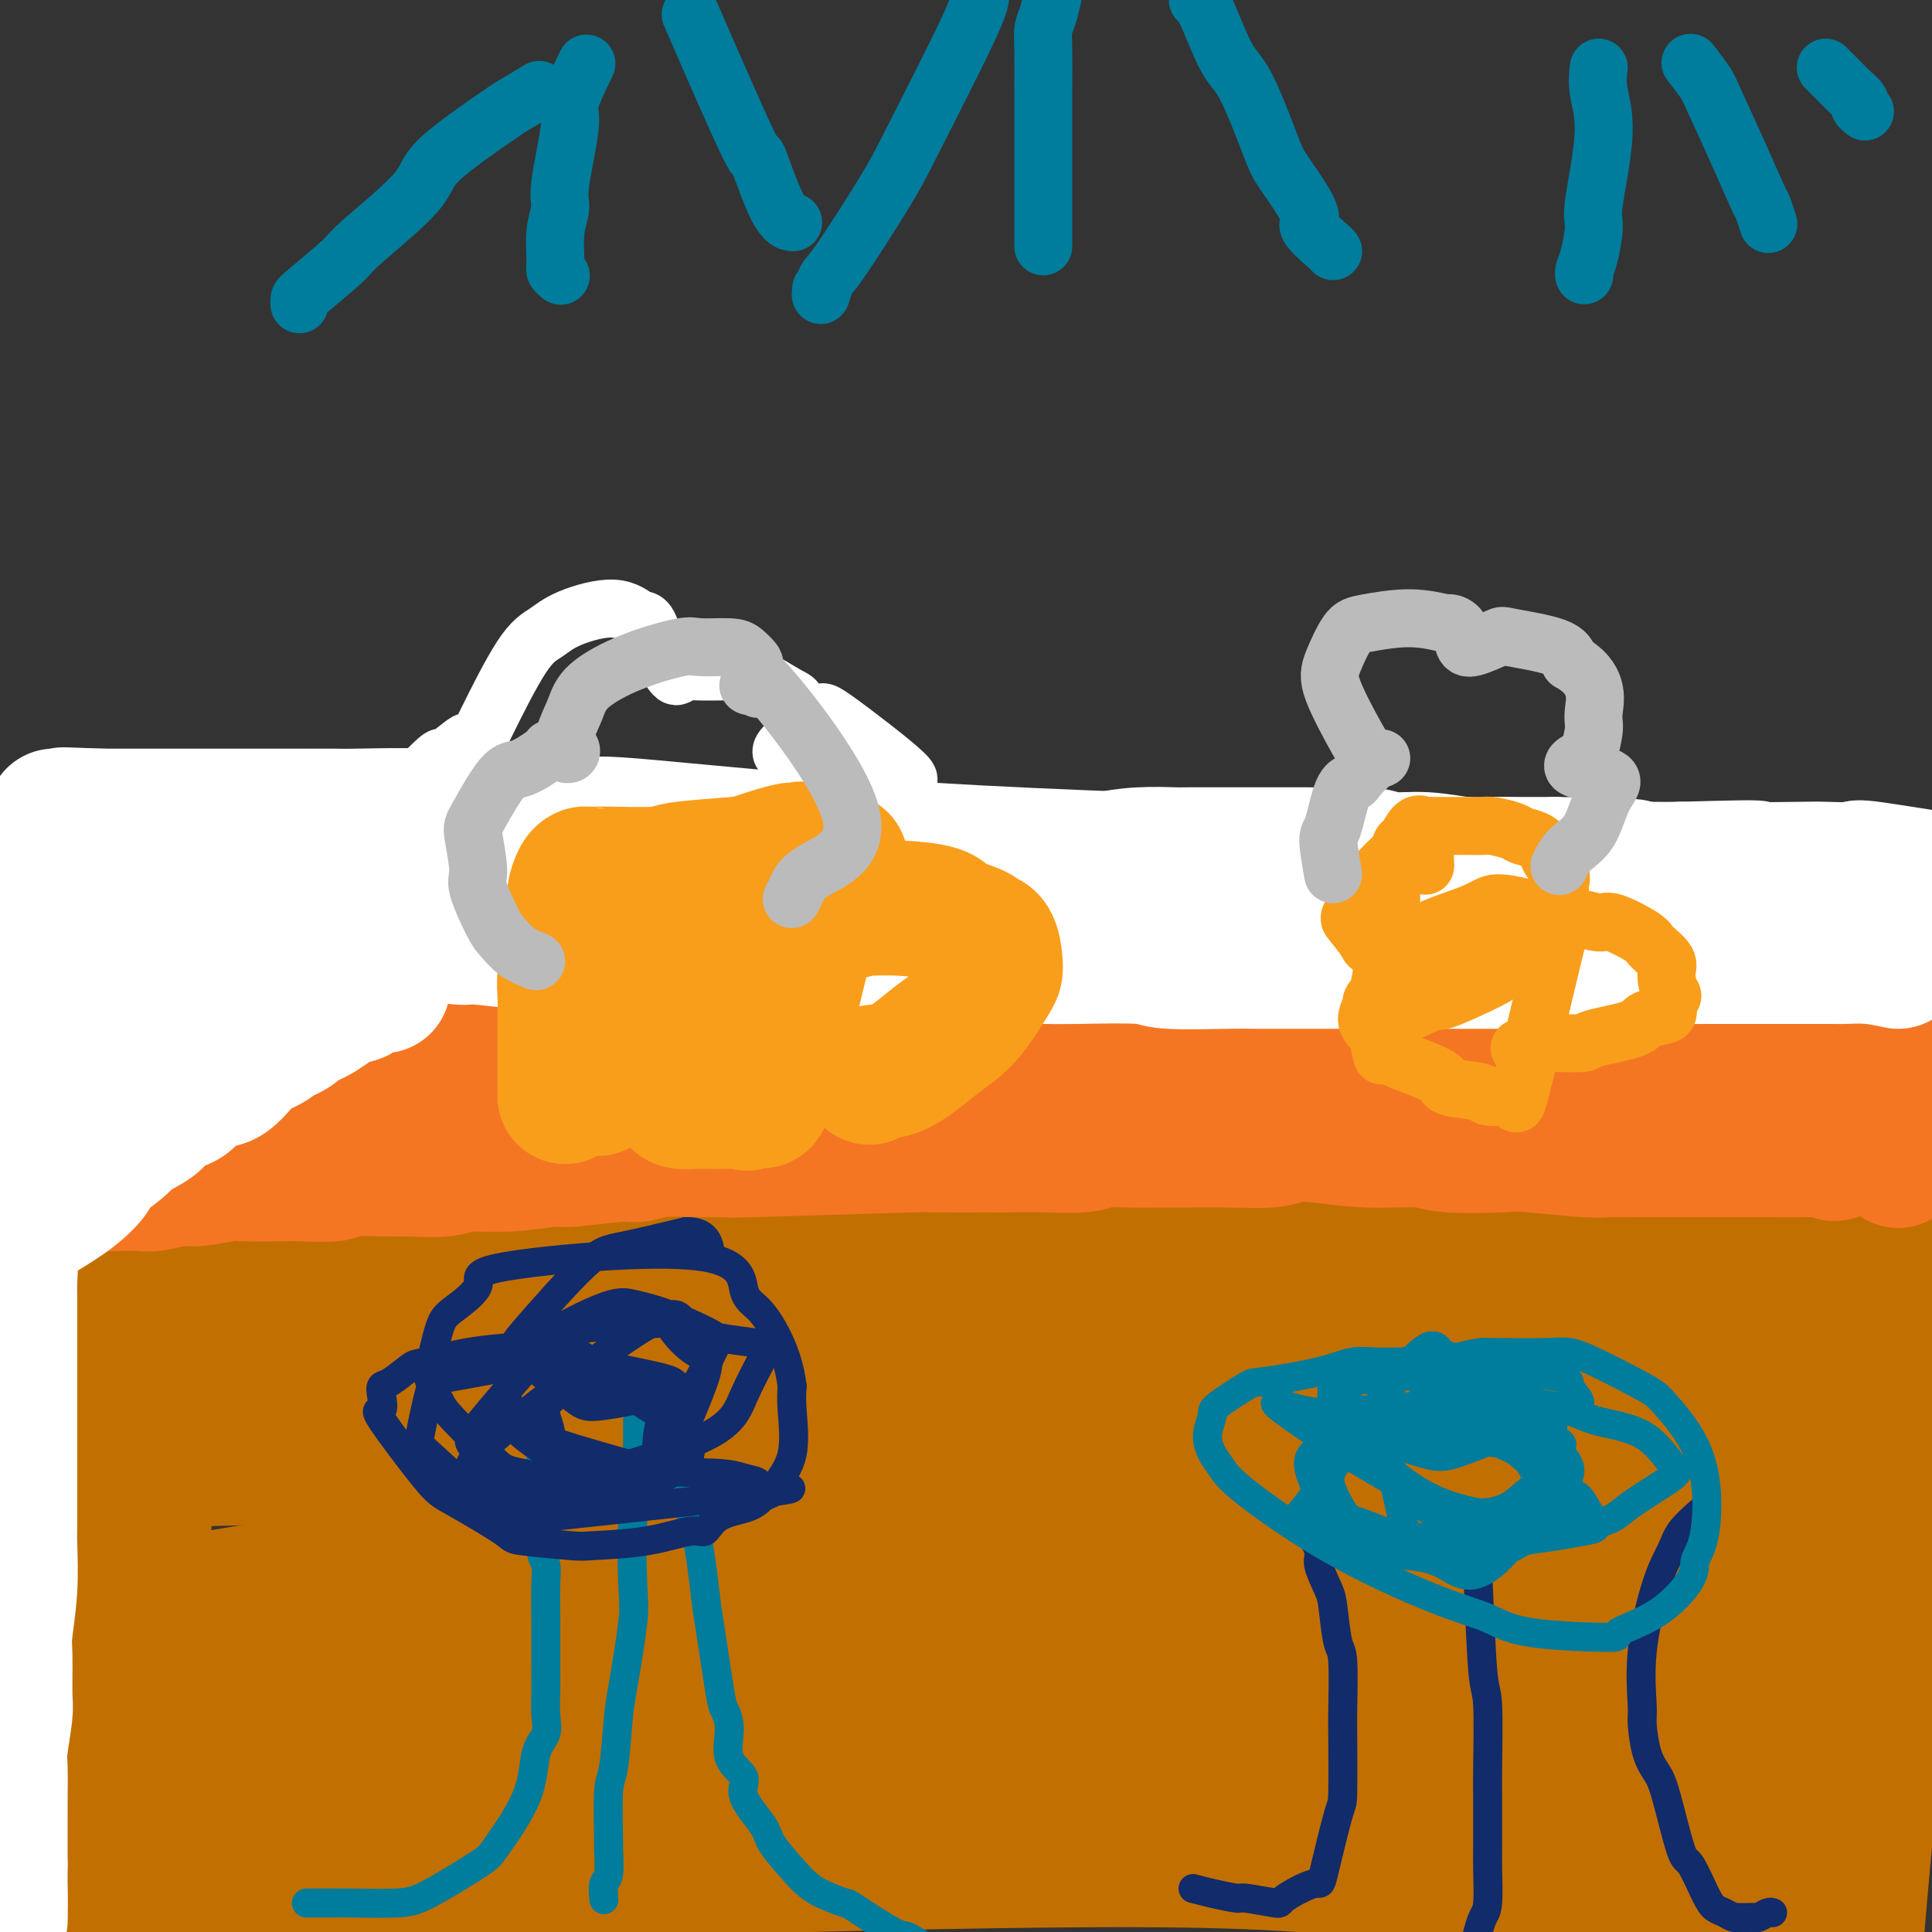 <svg viewBox='0 0 400 400' version='1.1' xmlns='http://www.w3.org/2000/svg' xmlns:xlink='http://www.w3.org/1999/xlink'><rect x="0" y="0" width="400" height="400" fill="#333333" stroke="none"/><g fill='none' stroke='#C26F01' stroke-width='20' stroke-linecap='round' stroke-linejoin='round'><path d='M0,253c1.631,-0.732 3.262,-1.464 4,-2c0.738,-0.536 0.583,-0.876 2,-1c1.417,-0.124 4.406,-0.033 6,0c1.594,0.033 1.792,0.009 3,0c1.208,-0.009 3.427,-0.001 5,0c1.573,0.001 2.501,-0.003 4,0c1.499,0.003 3.569,0.015 5,0c1.431,-0.015 2.223,-0.055 4,0c1.777,0.055 4.540,0.207 6,0c1.460,-0.207 1.616,-0.772 3,-1c1.384,-0.228 3.995,-0.118 5,0c1.005,0.118 0.403,0.243 2,0c1.597,-0.243 5.394,-0.853 7,-1c1.606,-0.147 1.023,0.171 2,0c0.977,-0.171 3.515,-0.830 5,-1c1.485,-0.170 1.917,0.151 3,0c1.083,-0.151 2.816,-0.772 4,-1c1.184,-0.228 1.819,-0.061 3,0c1.181,0.061 2.909,0.018 4,0c1.091,-0.018 1.546,-0.009 2,0'/><path d='M79,246c13.317,-1.083 7.110,-0.290 5,0c-2.110,0.290 -0.123,0.078 2,0c2.123,-0.078 4.384,-0.021 5,0c0.616,0.021 -0.411,0.005 2,0c2.411,-0.005 8.259,0.002 11,0c2.741,-0.002 2.374,-0.014 3,0c0.626,0.014 2.246,0.055 4,0c1.754,-0.055 3.643,-0.207 5,0c1.357,0.207 2.181,0.773 4,1c1.819,0.227 4.634,0.113 6,0c1.366,-0.113 1.283,-0.226 3,0c1.717,0.226 5.233,0.793 7,1c1.767,0.207 1.784,0.056 3,0c1.216,-0.056 3.632,-0.015 6,0c2.368,0.015 4.688,0.004 6,0c1.312,-0.004 1.615,-0.001 3,0c1.385,0.001 3.852,0.000 5,0c1.148,-0.000 0.976,-0.000 2,0c1.024,0.000 3.244,0.000 5,0c1.756,-0.000 3.048,-0.001 4,0c0.952,0.001 1.564,0.004 3,0c1.436,-0.004 3.695,-0.015 5,0c1.305,0.015 1.656,0.057 3,0c1.344,-0.057 3.681,-0.211 5,0c1.319,0.211 1.621,0.789 3,1c1.379,0.211 3.836,0.057 5,0c1.164,-0.057 1.034,-0.015 2,0c0.966,0.015 3.029,0.004 5,0c1.971,-0.004 3.849,-0.001 5,0c1.151,0.001 1.576,0.001 2,0'/><path d='M208,249c20.406,0.464 6.922,0.124 3,0c-3.922,-0.124 1.718,-0.033 5,0c3.282,0.033 4.208,0.009 6,0c1.792,-0.009 4.452,-0.002 6,0c1.548,0.002 1.983,-0.000 3,0c1.017,0.000 2.615,0.004 4,0c1.385,-0.004 2.556,-0.015 3,0c0.444,0.015 0.162,0.057 1,0c0.838,-0.057 2.797,-0.211 4,0c1.203,0.211 1.649,0.789 3,1c1.351,0.211 3.605,0.057 5,0c1.395,-0.057 1.929,-0.015 3,0c1.071,0.015 2.680,0.004 4,0c1.320,-0.004 2.353,-0.001 3,0c0.647,0.001 0.908,0.000 2,0c1.092,-0.000 3.015,-0.000 4,0c0.985,0.000 1.033,-0.000 2,0c0.967,0.000 2.854,0.001 4,0c1.146,-0.001 1.551,-0.004 3,0c1.449,0.004 3.942,0.015 5,0c1.058,-0.015 0.679,-0.057 2,0c1.321,0.057 4.340,0.211 6,0c1.660,-0.211 1.962,-0.789 3,-1c1.038,-0.211 2.814,-0.057 4,0c1.186,0.057 1.783,0.015 3,0c1.217,-0.015 3.055,-0.004 4,0c0.945,0.004 0.995,0.001 2,0c1.005,-0.001 2.963,-0.000 4,0c1.037,0.000 1.153,0.000 2,0c0.847,-0.000 2.423,-0.000 4,0'/><path d='M315,249c17.083,-0.000 6.291,-0.000 3,0c-3.291,0.000 0.919,0.000 3,0c2.081,-0.000 2.031,-0.000 3,0c0.969,0.000 2.955,0.000 4,0c1.045,-0.000 1.147,-0.000 2,0c0.853,0.000 2.456,0.000 3,0c0.544,-0.000 0.027,-0.001 2,0c1.973,0.001 6.435,0.004 8,0c1.565,-0.004 0.234,-0.015 0,0c-0.234,0.015 0.631,0.057 2,0c1.369,-0.057 3.244,-0.211 4,0c0.756,0.211 0.395,0.789 1,1c0.605,0.211 2.177,0.057 3,0c0.823,-0.057 0.896,-0.015 2,0c1.104,0.015 3.238,0.004 4,0c0.762,-0.004 0.151,-0.001 1,0c0.849,0.001 3.157,0.000 4,0c0.843,-0.000 0.219,-0.000 1,0c0.781,0.000 2.966,-0.000 4,0c1.034,0.000 0.917,0.000 2,0c1.083,-0.000 3.366,-0.001 4,0c0.634,0.001 -0.380,0.003 0,0c0.380,-0.003 2.154,-0.012 3,0c0.846,0.012 0.762,0.045 1,0c0.238,-0.045 0.796,-0.167 1,0c0.204,0.167 0.055,0.622 0,1c-0.055,0.378 -0.016,0.679 0,1c0.016,0.321 0.008,0.660 0,1'/><path d='M380,253c0.141,0.464 -0.506,0.122 -1,0c-0.494,-0.122 -0.836,-0.026 -1,1c-0.164,1.026 -0.149,2.980 0,3c0.149,0.020 0.432,-1.895 0,0c-0.432,1.895 -1.580,7.598 -2,10c-0.420,2.402 -0.113,1.502 0,3c0.113,1.498 0.030,5.395 0,7c-0.030,1.605 -0.009,0.920 0,3c0.009,2.080 0.004,6.925 0,10c-0.004,3.075 -0.007,4.379 1,14c1.007,9.621 3.025,27.557 4,35c0.975,7.443 0.906,4.391 1,6c0.094,1.609 0.350,7.879 1,11c0.650,3.121 1.695,3.095 2,5c0.305,1.905 -0.128,5.742 0,8c0.128,2.258 0.818,2.936 1,4c0.182,1.064 -0.143,2.512 0,3c0.143,0.488 0.754,0.015 1,0c0.246,-0.015 0.127,0.428 0,1c-0.127,0.572 -0.260,1.273 0,1c0.260,-0.273 0.915,-1.521 1,0c0.085,1.521 -0.400,5.810 0,-2c0.400,-7.810 1.685,-27.718 2,-39c0.315,-11.282 -0.338,-13.938 0,-22c0.338,-8.062 1.669,-21.531 3,-35'/><path d='M393,280c0.714,-17.459 -0.001,-12.105 0,-14c0.001,-1.895 0.718,-11.039 1,-15c0.282,-3.961 0.129,-2.739 0,-3c-0.129,-0.261 -0.233,-2.004 0,-2c0.233,0.004 0.802,1.757 1,2c0.198,0.243 0.025,-1.022 0,2c-0.025,3.022 0.096,10.331 1,12c0.904,1.669 2.589,-2.303 0,15c-2.589,17.303 -9.451,55.880 -14,76c-4.549,20.120 -6.785,21.781 -7,31c-0.215,9.219 1.589,25.994 3,36c1.411,10.006 2.427,13.243 3,15c0.573,1.757 0.702,2.033 1,2c0.298,-0.033 0.766,-0.376 1,0c0.234,0.376 0.233,1.472 1,-2c0.767,-3.472 2.301,-11.511 3,-17c0.699,-5.489 0.561,-8.427 2,-25c1.439,-16.573 4.453,-46.779 6,-64c1.547,-17.221 1.625,-21.455 2,-26c0.375,-4.545 1.045,-9.401 1,-16c-0.045,-6.599 -0.806,-14.941 -1,-19c-0.194,-4.059 0.178,-3.836 0,-4c-0.178,-0.164 -0.906,-0.716 -1,-2c-0.094,-1.284 0.445,-3.301 -1,1c-1.445,4.301 -4.874,14.918 -10,39c-5.126,24.082 -11.948,61.627 -15,80c-3.052,18.373 -2.334,17.574 -2,21c0.334,3.426 0.282,11.076 0,15c-0.282,3.924 -0.795,4.121 -1,4c-0.205,-0.121 -0.103,-0.561 0,-1'/><path d='M367,421c-0.518,4.783 -0.314,-2.759 0,-6c0.314,-3.241 0.739,-2.183 1,-15c0.261,-12.817 0.360,-39.511 1,-55c0.640,-15.489 1.823,-19.773 3,-30c1.177,-10.227 2.348,-26.397 3,-36c0.652,-9.603 0.784,-12.640 1,-15c0.216,-2.360 0.515,-4.042 -1,1c-1.515,5.042 -4.843,16.810 -8,27c-3.157,10.190 -6.141,18.804 -8,36c-1.859,17.196 -2.591,42.974 -3,56c-0.409,13.026 -0.496,13.299 0,16c0.496,2.701 1.573,7.828 2,10c0.427,2.172 0.203,1.387 0,-1c-0.203,-2.387 -0.384,-6.377 0,-9c0.384,-2.623 1.332,-3.878 1,-19c-0.332,-15.122 -1.944,-44.111 -2,-60c-0.056,-15.889 1.443,-18.680 2,-24c0.557,-5.320 0.174,-13.171 0,-17c-0.174,-3.829 -0.137,-3.638 0,-3c0.137,0.638 0.373,1.723 0,4c-0.373,2.277 -1.354,5.746 -4,19c-2.646,13.254 -6.957,36.292 -9,49c-2.043,12.708 -1.819,15.086 -2,22c-0.181,6.914 -0.767,18.364 -1,24c-0.233,5.636 -0.114,5.459 0,7c0.114,1.541 0.223,4.799 0,6c-0.223,1.201 -0.778,0.343 -1,0c-0.222,-0.343 -0.111,-0.172 0,0'/><path d='M15,270c0.728,0.065 1.457,0.130 3,0c1.543,-0.130 3.902,-0.455 6,-1c2.098,-0.545 3.936,-1.310 19,-3c15.064,-1.690 43.353,-4.306 58,-6c14.647,-1.694 15.652,-2.467 33,-3c17.348,-0.533 51.040,-0.826 68,-1c16.960,-0.174 17.187,-0.229 31,1c13.813,1.229 41.211,3.742 56,5c14.789,1.258 16.971,1.262 28,4c11.029,2.738 30.907,8.212 41,11c10.093,2.788 10.402,2.891 14,4c3.598,1.109 10.485,3.226 13,4c2.515,0.774 0.656,0.207 0,0c-0.656,-0.207 -0.110,-0.054 0,0c0.110,0.054 -0.215,0.009 -1,0c-0.785,-0.009 -2.029,0.019 -2,0c0.029,-0.019 1.333,-0.084 -4,-1c-5.333,-0.916 -17.302,-2.684 -26,-4c-8.698,-1.316 -14.123,-2.182 -29,-3c-14.877,-0.818 -39.205,-1.589 -51,-2c-11.795,-0.411 -11.057,-0.464 -21,-1c-9.943,-0.536 -30.566,-1.556 -41,-2c-10.434,-0.444 -10.679,-0.313 -19,0c-8.321,0.313 -24.719,0.806 -32,1c-7.281,0.194 -5.445,0.088 -26,3c-20.555,2.912 -63.499,8.842 -84,12c-20.501,3.158 -18.558,3.542 -27,4c-8.442,0.458 -27.269,0.988 -35,1c-7.731,0.012 -4.365,-0.494 -1,-1'/><path d='M-14,292c-0.020,-0.563 17.932,-1.972 28,-4c10.068,-2.028 12.254,-4.676 34,-7c21.746,-2.324 63.052,-4.326 81,-5c17.948,-0.674 12.537,-0.022 50,0c37.463,0.022 117.800,-0.586 148,-1c30.200,-0.414 10.263,-0.636 3,-1c-7.263,-0.364 -1.851,-0.872 0,-1c1.851,-0.128 0.140,0.124 -2,0c-2.140,-0.124 -4.710,-0.622 -5,-1c-0.290,-0.378 1.700,-0.634 -15,-2c-16.700,-1.366 -52.088,-3.840 -70,-5c-17.912,-1.160 -18.347,-1.004 -32,-1c-13.653,0.004 -40.524,-0.143 -55,0c-14.476,0.143 -16.558,0.577 -30,2c-13.442,1.423 -38.244,3.835 -51,5c-12.756,1.165 -13.466,1.082 -20,2c-6.534,0.918 -18.893,2.836 -25,4c-6.107,1.164 -5.961,1.572 -6,2c-0.039,0.428 -0.262,0.875 -2,1c-1.738,0.125 -4.989,-0.073 1,0c5.989,0.073 21.219,0.416 34,1c12.781,0.584 23.115,1.407 54,4c30.885,2.593 82.323,6.954 110,9c27.677,2.046 31.594,1.775 57,3c25.406,1.225 72.302,3.945 95,5c22.698,1.055 21.200,0.444 21,0c-0.200,-0.444 0.900,-0.722 2,-1'/><path d='M391,301c14.074,-2.044 -38.241,-10.653 -69,-15c-30.759,-4.347 -39.962,-4.431 -51,-5c-11.038,-0.569 -23.910,-1.621 -52,-1c-28.090,0.621 -71.396,2.916 -92,4c-20.604,1.084 -18.505,0.957 -38,5c-19.495,4.043 -60.583,12.257 -85,16c-24.417,3.743 -32.164,3.015 -12,2c20.164,-1.015 68.237,-2.317 99,-3c30.763,-0.683 44.215,-0.748 59,0c14.785,0.748 30.902,2.310 63,3c32.098,0.690 80.175,0.507 109,0c28.825,-0.507 38.396,-1.338 41,-2c2.604,-0.662 -1.759,-1.155 0,-1c1.759,0.155 9.640,0.960 -6,-2c-15.640,-2.960 -54.801,-9.683 -96,-13c-41.199,-3.317 -84.436,-3.227 -113,-2c-28.564,1.227 -42.453,3.591 -57,6c-14.547,2.409 -29.751,4.864 -46,7c-16.249,2.136 -33.544,3.954 -34,5c-0.456,1.046 15.926,1.320 31,1c15.074,-0.320 28.840,-1.235 65,0c36.160,1.235 94.713,4.621 126,6c31.287,1.379 35.309,0.750 53,1c17.691,0.250 49.050,1.379 61,2c11.950,0.621 4.490,0.735 5,1c0.510,0.265 8.990,0.682 -2,0c-10.990,-0.682 -41.451,-2.461 -84,-2c-42.549,0.461 -97.186,3.163 -128,5c-30.814,1.837 -37.804,2.811 -56,5c-18.196,2.189 -47.598,5.595 -77,9'/><path d='M5,333c-25.196,2.231 -21.687,0.808 -13,0c8.687,-0.808 22.551,-1.001 27,-2c4.449,-0.999 -0.515,-2.803 58,-5c58.515,-2.197 180.511,-4.786 232,-5c51.489,-0.214 32.470,1.946 27,3c-5.470,1.054 2.607,1.003 7,1c4.393,-0.003 5.101,0.043 -5,0c-10.101,-0.043 -31.012,-0.176 -68,0c-36.988,0.176 -90.053,0.660 -120,1c-29.947,0.340 -36.776,0.534 -58,2c-21.224,1.466 -56.844,4.204 -75,5c-18.156,0.796 -18.849,-0.348 -14,-1c4.849,-0.652 15.238,-0.811 29,-3c13.762,-2.189 30.896,-6.408 68,-8c37.104,-1.592 94.177,-0.557 126,0c31.823,0.557 38.394,0.636 59,3c20.606,2.364 55.246,7.012 71,9c15.754,1.988 12.621,1.317 8,1c-4.621,-0.317 -10.731,-0.281 -20,-1c-9.269,-0.719 -21.698,-2.192 -58,-2c-36.302,0.192 -96.479,2.048 -130,3c-33.521,0.952 -40.386,0.999 -62,4c-21.614,3.001 -57.976,8.955 -76,11c-18.024,2.045 -17.711,0.180 -13,0c4.711,-0.180 13.820,1.324 24,1c10.180,-0.324 21.432,-2.476 56,-3c34.568,-0.524 92.451,0.581 124,1c31.549,0.419 36.763,0.151 56,2c19.237,1.849 52.496,5.814 67,8c14.504,2.186 10.252,2.593 6,3'/><path d='M338,361c8.570,1.211 -6.506,-1.260 -17,-3c-10.494,-1.740 -16.405,-2.747 -50,-3c-33.595,-0.253 -94.872,0.249 -126,1c-31.128,0.751 -32.105,1.752 -59,5c-26.895,3.248 -79.708,8.742 -77,9c2.708,0.258 60.937,-4.721 97,-7c36.063,-2.279 49.961,-1.857 70,-2c20.039,-0.143 46.220,-0.849 67,-1c20.780,-0.151 36.161,0.254 59,3c22.839,2.746 53.137,7.834 66,10c12.863,2.166 8.290,1.410 3,1c-5.290,-0.410 -11.296,-0.474 -23,-1c-11.704,-0.526 -29.105,-1.513 -65,-2c-35.895,-0.487 -90.284,-0.473 -121,0c-30.716,0.473 -37.759,1.405 -56,3c-18.241,1.595 -47.679,3.854 -62,5c-14.321,1.146 -13.523,1.180 -1,1c12.523,-0.180 36.773,-0.576 56,-1c19.227,-0.424 33.430,-0.878 67,0c33.570,0.878 86.505,3.089 115,5c28.495,1.911 32.549,3.522 42,6c9.451,2.478 24.299,5.824 33,7c8.701,1.176 11.256,0.182 -2,-1c-13.256,-1.182 -42.324,-2.551 -61,-4c-18.676,-1.449 -26.960,-2.977 -60,-3c-33.040,-0.023 -90.837,1.461 -122,3c-31.163,1.539 -35.693,3.134 -49,4c-13.307,0.866 -35.390,1.002 -38,1c-2.610,-0.002 14.254,-0.144 35,-1c20.746,-0.856 45.373,-2.428 70,-4'/><path d='M129,392c23.992,-1.593 31.471,-3.077 62,-4c30.529,-0.923 84.107,-1.285 109,-1c24.893,0.285 21.099,1.215 38,3c16.901,1.785 54.496,4.423 21,2c-33.496,-2.423 -138.085,-9.907 -188,-12c-49.915,-2.093 -45.157,1.203 -52,3c-6.843,1.797 -25.288,2.093 -40,2c-14.712,-0.093 -25.690,-0.577 -35,0c-9.310,0.577 -16.951,2.213 1,0c17.951,-2.213 61.495,-8.276 86,-12c24.505,-3.724 29.973,-5.109 58,-7c28.027,-1.891 78.615,-4.288 106,-5c27.385,-0.712 31.567,0.260 38,1c6.433,0.740 15.118,1.249 23,2c7.882,0.751 14.962,1.745 -1,0c-15.962,-1.745 -54.964,-6.231 -75,-9c-20.036,-2.769 -21.105,-3.823 -54,-1c-32.895,2.823 -97.617,9.524 -132,14c-34.383,4.476 -38.427,6.727 -51,9c-12.573,2.273 -33.676,4.569 -44,6c-10.324,1.431 -9.868,1.997 9,-1c18.868,-2.997 56.148,-9.557 78,-14c21.852,-4.443 28.278,-6.770 61,-10c32.722,-3.230 91.742,-7.364 124,-9c32.258,-1.636 37.754,-0.775 54,0c16.246,0.775 43.241,1.466 55,2c11.759,0.534 8.281,0.913 2,0c-6.281,-0.913 -15.366,-3.118 -29,-5c-13.634,-1.882 -31.817,-3.441 -50,-5'/><path d='M303,341c-34.257,-2.210 -81.401,-2.735 -107,-3c-25.599,-0.265 -29.654,-0.269 -45,0c-15.346,0.269 -41.983,0.813 -54,1c-12.017,0.187 -9.414,0.019 -3,-1c6.414,-1.019 16.641,-2.889 40,-6c23.359,-3.111 59.851,-7.464 110,-11c50.149,-3.536 113.954,-6.257 139,-7c25.046,-0.743 11.332,0.492 2,0c-9.332,-0.492 -14.282,-2.709 -20,-4c-5.718,-1.291 -12.203,-1.654 -33,-3c-20.797,-1.346 -55.907,-3.675 -74,-5c-18.093,-1.325 -19.169,-1.647 -27,-3c-7.831,-1.353 -22.416,-3.739 -27,-5c-4.584,-1.261 0.833,-1.398 9,-2c8.167,-0.602 19.083,-1.670 28,-3c8.917,-1.330 15.833,-2.923 32,-4c16.167,-1.077 41.583,-1.640 55,-2c13.417,-0.360 14.835,-0.518 20,0c5.165,0.518 14.076,1.712 17,2c2.924,0.288 -0.138,-0.332 -2,-1c-1.862,-0.668 -2.526,-1.386 -13,-2c-10.474,-0.614 -30.760,-1.124 -42,-2c-11.240,-0.876 -13.433,-2.119 -19,-3c-5.567,-0.881 -14.509,-1.399 -19,-2c-4.491,-0.601 -4.532,-1.285 -1,-2c3.532,-0.715 10.637,-1.460 19,-2c8.363,-0.540 17.982,-0.876 26,-1c8.018,-0.124 14.434,-0.035 24,0c9.566,0.035 22.283,0.018 35,0'/><path d='M373,270c15.748,0.301 12.618,1.555 11,2c-1.618,0.445 -1.723,0.083 -1,0c0.723,-0.083 2.275,0.115 -5,0c-7.275,-0.115 -23.377,-0.543 -41,-2c-17.623,-1.457 -36.766,-3.943 -44,-5c-7.234,-1.057 -2.557,-0.685 2,-1c4.557,-0.315 8.996,-1.319 13,-2c4.004,-0.681 7.574,-1.041 17,-2c9.426,-0.959 24.708,-2.517 33,-3c8.292,-0.483 9.594,0.108 12,0c2.406,-0.108 5.914,-0.916 -2,0c-7.914,0.916 -27.252,3.555 -38,5c-10.748,1.445 -12.907,1.694 -26,3c-13.093,1.306 -37.120,3.669 -49,5c-11.880,1.331 -11.614,1.632 -14,2c-2.386,0.368 -7.425,0.805 -10,1c-2.575,0.195 -2.685,0.149 1,0c3.685,-0.149 11.166,-0.400 17,0c5.834,0.400 10.019,1.452 14,2c3.981,0.548 7.756,0.591 13,1c5.244,0.409 11.957,1.184 14,2c2.043,0.816 -0.583,1.672 -4,2c-3.417,0.328 -7.625,0.128 -12,0c-4.375,-0.128 -8.916,-0.184 -23,0c-14.084,0.184 -37.712,0.610 -61,1c-23.288,0.390 -46.234,0.745 -59,1c-12.766,0.255 -15.350,0.408 -26,1c-10.650,0.592 -29.367,1.621 -39,2c-9.633,0.379 -10.181,0.108 -12,0c-1.819,-0.108 -4.910,-0.054 -8,0'/><path d='M46,285c-37.078,0.774 -9.771,0.209 1,0c10.771,-0.209 5.008,-0.062 3,0c-2.008,0.062 -0.261,0.039 3,0c3.261,-0.039 8.037,-0.095 4,-1c-4.037,-0.905 -16.886,-2.659 -24,-3c-7.114,-0.341 -8.495,0.731 -11,1c-2.505,0.269 -6.136,-0.265 -9,0c-2.864,0.265 -4.961,1.327 -9,2c-4.039,0.673 -10.021,0.955 -13,1c-2.979,0.045 -2.955,-0.148 -3,-1c-0.045,-0.852 -0.160,-2.363 0,-3c0.160,-0.637 0.593,-0.399 2,-1c1.407,-0.601 3.788,-2.042 5,-3c1.212,-0.958 1.255,-1.432 2,-2c0.745,-0.568 2.192,-1.228 3,-2c0.808,-0.772 0.978,-1.656 1,-1c0.022,0.656 -0.103,2.851 -1,5c-0.897,2.149 -2.566,4.251 -5,10c-2.434,5.749 -5.633,15.145 -7,20c-1.367,4.855 -0.902,5.170 -1,8c-0.098,2.830 -0.758,8.173 -1,11c-0.242,2.827 -0.064,3.136 0,4c0.064,0.864 0.016,2.284 0,3c-0.016,0.716 0.000,0.728 0,-1c-0.000,-1.728 -0.018,-5.197 0,-8c0.018,-2.803 0.071,-4.942 0,-11c-0.071,-6.058 -0.266,-16.036 0,-21c0.266,-4.964 0.995,-4.913 2,-7c1.005,-2.087 2.287,-6.310 3,-8c0.713,-1.690 0.856,-0.845 1,0'/><path d='M-8,277c0.943,-0.904 0.300,4.337 0,8c-0.300,3.663 -0.256,5.749 -1,14c-0.744,8.251 -2.274,22.668 -3,30c-0.726,7.332 -0.648,7.580 -1,11c-0.352,3.420 -1.135,10.012 -1,12c0.135,1.988 1.186,-0.627 0,2c-1.186,2.627 -4.609,10.495 0,-5c4.609,-15.495 17.252,-54.354 23,-70c5.748,-15.646 4.603,-8.079 5,-6c0.397,2.079 2.336,-1.330 3,-3c0.664,-1.670 0.052,-1.599 0,0c-0.052,1.599 0.455,4.727 1,7c0.545,2.273 1.129,3.691 -1,18c-2.129,14.309 -6.971,41.511 -9,56c-2.029,14.489 -1.245,16.267 -2,26c-0.755,9.733 -3.048,27.420 -4,36c-0.952,8.580 -0.563,8.051 -1,9c-0.437,0.949 -1.701,3.375 -2,3c-0.299,-0.375 0.368,-3.551 0,-7c-0.368,-3.449 -1.769,-7.170 0,-23c1.769,-15.830 6.709,-43.767 11,-62c4.291,-18.233 7.932,-26.761 10,-31c2.068,-4.239 2.563,-4.189 3,-4c0.437,0.189 0.817,0.516 1,-1c0.183,-1.516 0.169,-4.876 -1,0c-1.169,4.876 -3.493,17.986 -5,28c-1.507,10.014 -2.198,16.932 -3,23c-0.802,6.068 -1.716,11.288 -3,19c-1.284,7.712 -2.938,17.918 -4,23c-1.062,5.082 -1.531,5.041 -2,5'/><path d='M6,395c-2.778,16.211 -1.223,8.240 0,0c1.223,-8.240 2.115,-16.749 4,-25c1.885,-8.251 4.764,-16.246 8,-29c3.236,-12.754 6.828,-30.268 10,-39c3.172,-8.732 5.924,-8.684 6,5c0.076,13.684 -2.522,41.002 -4,55c-1.478,13.998 -1.834,14.675 -4,21c-2.166,6.325 -6.142,18.297 -9,24c-2.858,5.703 -4.597,5.138 -7,4c-2.403,-1.138 -5.469,-2.849 -7,-4c-1.531,-1.151 -1.528,-1.743 -3,-14c-1.472,-12.257 -4.419,-36.178 -5,-49c-0.581,-12.822 1.202,-14.545 5,-20c3.798,-5.455 9.609,-14.641 13,-19c3.391,-4.359 4.362,-3.890 7,0c2.638,3.890 6.942,11.202 10,17c3.058,5.798 4.871,10.081 7,19c2.129,8.919 4.574,22.472 6,30c1.426,7.528 1.831,9.029 1,12c-0.831,2.971 -2.900,7.412 -4,10c-1.100,2.588 -1.233,3.323 -3,0c-1.767,-3.323 -5.170,-10.702 -8,-17c-2.830,-6.298 -5.088,-11.514 -7,-25c-1.912,-13.486 -3.479,-35.244 -4,-46c-0.521,-10.756 0.005,-10.512 1,-13c0.995,-2.488 2.460,-7.708 3,-10c0.540,-2.292 0.154,-1.655 0,-1c-0.154,0.655 -0.077,1.327 0,2'/><path d='M22,283c-0.286,-2.539 -3.000,2.114 -4,4c-1.000,1.886 -0.285,1.005 -1,0c-0.715,-1.005 -2.861,-2.132 -5,-2c-2.139,0.132 -4.270,1.525 -2,-4c2.270,-5.525 8.942,-17.966 12,-23c3.058,-5.034 2.501,-2.659 3,-1c0.499,1.659 2.052,2.604 3,3c0.948,0.396 1.290,0.244 1,2c-0.290,1.756 -1.212,5.419 -2,7c-0.788,1.581 -1.443,1.079 -3,3c-1.557,1.921 -4.016,6.263 -5,8c-0.984,1.737 -0.492,0.868 0,0'/></g>
<g fill='none' stroke='#007C9C' stroke-width='6' stroke-linecap='round' stroke-linejoin='round'><path d='M64,394c-0.508,-0.001 -1.016,-0.002 0,0c1.016,0.002 3.558,0.008 5,0c1.442,-0.008 1.786,-0.030 4,0c2.214,0.030 6.299,0.112 9,0c2.701,-0.112 4.018,-0.417 7,-2c2.982,-1.583 7.630,-4.443 10,-6c2.370,-1.557 2.463,-1.812 4,-4c1.537,-2.188 4.517,-6.311 6,-10c1.483,-3.689 1.469,-6.944 2,-9c0.531,-2.056 1.606,-2.914 2,-4c0.394,-1.086 0.105,-2.401 0,-4c-0.105,-1.599 -0.027,-3.482 0,-5c0.027,-1.518 0.004,-2.671 0,-5c-0.004,-2.329 0.013,-5.833 0,-9c-0.013,-3.167 -0.056,-5.996 0,-8c0.056,-2.004 0.211,-3.184 0,-4c-0.211,-0.816 -0.789,-1.267 -1,-3c-0.211,-1.733 -0.057,-4.748 0,-7c0.057,-2.252 0.015,-3.741 0,-5c-0.015,-1.259 -0.004,-2.289 0,-3c0.004,-0.711 0.001,-1.105 0,-2c-0.001,-0.895 -0.000,-2.291 0,-3c0.000,-0.709 0.000,-0.729 0,-1c-0.000,-0.271 -0.000,-0.792 0,-1c0.000,-0.208 0.000,-0.104 0,0'/><path d='M112,299c-0.167,-10.000 -0.083,-5.000 0,0'/><path d='M132,294c0.008,2.040 0.016,4.079 0,5c-0.016,0.921 -0.055,0.723 0,3c0.055,2.277 0.204,7.029 0,9c-0.204,1.971 -0.762,1.161 -1,4c-0.238,2.839 -0.158,9.328 0,13c0.158,3.672 0.392,4.526 0,8c-0.392,3.474 -1.411,9.567 -2,13c-0.589,3.433 -0.746,4.208 -1,7c-0.254,2.792 -0.603,7.603 -1,10c-0.397,2.397 -0.842,2.380 -1,5c-0.158,2.620 -0.028,7.876 0,10c0.028,2.124 -0.045,1.115 0,2c0.045,0.885 0.208,3.662 0,5c-0.208,1.338 -0.788,1.235 -1,2c-0.212,0.765 -0.057,2.398 0,3c0.057,0.602 0.016,0.172 0,0c-0.016,-0.172 -0.008,-0.086 0,0'/><path d='M139,294c-0.247,0.798 -0.494,1.597 0,3c0.494,1.403 1.728,3.412 2,5c0.272,1.588 -0.418,2.755 0,5c0.418,2.245 1.943,5.569 3,10c1.057,4.431 1.647,9.968 2,13c0.353,3.032 0.470,3.560 1,7c0.530,3.440 1.475,9.792 2,13c0.525,3.208 0.630,3.272 1,4c0.370,0.728 1.003,2.120 1,4c-0.003,1.880 -0.643,4.247 0,6c0.643,1.753 2.568,2.893 3,4c0.432,1.107 -0.628,2.180 0,4c0.628,1.820 2.945,4.388 4,6c1.055,1.612 0.848,2.268 2,4c1.152,1.732 3.664,4.540 5,6c1.336,1.460 1.497,1.573 2,2c0.503,0.427 1.350,1.169 3,2c1.650,0.831 4.105,1.750 5,2c0.895,0.250 0.232,-0.168 2,1c1.768,1.168 5.968,3.921 8,5c2.032,1.079 1.895,0.485 3,1c1.105,0.515 3.451,2.139 5,3c1.549,0.861 2.300,0.960 3,1c0.700,0.040 1.350,0.020 2,0'/><path d='M198,405c5.167,2.500 2.583,1.250 0,0'/></g>
<g fill='none' stroke='#122B6A' stroke-width='6' stroke-linecap='round' stroke-linejoin='round'><path d='M121,281c-0.421,-0.308 -0.842,-0.617 -2,-1c-1.158,-0.383 -3.053,-0.842 -5,-1c-1.947,-0.158 -3.948,-0.017 -5,0c-1.052,0.017 -1.157,-0.090 -3,0c-1.843,0.090 -5.426,0.377 -9,1c-3.574,0.623 -7.140,1.583 -9,2c-1.860,0.417 -2.013,0.292 -3,1c-0.987,0.708 -2.809,2.249 -4,3c-1.191,0.751 -1.753,0.712 -2,1c-0.247,0.288 -0.180,0.902 0,2c0.180,1.098 0.473,2.679 0,3c-0.473,0.321 -1.712,-0.619 0,2c1.712,2.619 6.375,8.796 9,12c2.625,3.204 3.214,3.433 6,5c2.786,1.567 7.771,4.471 10,6c2.229,1.529 1.703,1.684 4,2c2.297,0.316 7.416,0.795 10,1c2.584,0.205 2.632,0.136 5,0c2.368,-0.136 7.057,-0.340 11,-1c3.943,-0.660 7.139,-1.777 9,-2c1.861,-0.223 2.387,0.449 3,0c0.613,-0.449 1.314,-2.019 3,-3c1.686,-0.981 4.358,-1.374 6,-2c1.642,-0.626 2.254,-1.486 3,-2c0.746,-0.514 1.625,-0.682 2,-1c0.375,-0.318 0.245,-0.786 1,-2c0.755,-1.214 2.396,-3.173 3,-6c0.604,-2.827 0.173,-6.522 0,-9c-0.173,-2.478 -0.086,-3.739 0,-5'/><path d='M164,287c-0.484,-4.100 -1.696,-7.349 -3,-10c-1.304,-2.651 -2.702,-4.704 -4,-6c-1.298,-1.296 -2.498,-1.837 -3,-4c-0.502,-2.163 -0.308,-5.949 -10,-7c-9.692,-1.051 -29.269,0.632 -38,2c-8.731,1.368 -6.614,2.419 -7,4c-0.386,1.581 -3.274,3.690 -5,5c-1.726,1.310 -2.291,1.819 -3,4c-0.709,2.181 -1.564,6.034 -2,8c-0.436,1.966 -0.454,2.045 0,3c0.454,0.955 1.381,2.787 2,4c0.619,1.213 0.932,1.809 3,4c2.068,2.191 5.893,5.979 8,8c2.107,2.021 2.497,2.276 6,3c3.503,0.724 10.118,1.916 13,2c2.882,0.084 2.032,-0.941 4,-2c1.968,-1.059 6.753,-2.153 9,-3c2.247,-0.847 1.954,-1.446 2,-3c0.046,-1.554 0.429,-4.062 1,-5c0.571,-0.938 1.330,-0.306 0,-1c-1.330,-0.694 -4.748,-2.712 -6,-4c-1.252,-1.288 -0.337,-1.844 -2,-2c-1.663,-0.156 -5.905,0.088 -8,0c-2.095,-0.088 -2.045,-0.507 -3,0c-0.955,0.507 -2.916,1.940 -4,3c-1.084,1.060 -1.291,1.748 -1,3c0.291,1.252 1.078,3.068 1,4c-0.078,0.932 -1.022,0.981 2,2c3.022,1.019 10.011,3.010 17,5'/><path d='M133,304c5.717,0.951 11.509,0.828 15,1c3.491,0.172 4.682,0.639 6,1c1.318,0.361 2.762,0.618 3,1c0.238,0.382 -0.730,0.890 2,1c2.730,0.110 9.158,-0.178 0,1c-9.158,1.178 -33.902,3.823 -45,5c-11.098,1.177 -8.549,0.887 -9,-2c-0.451,-2.887 -3.902,-8.371 -6,-11c-2.098,-2.629 -2.843,-2.404 0,-6c2.843,-3.596 9.274,-11.012 13,-15c3.726,-3.988 4.747,-4.549 9,-5c4.253,-0.451 11.739,-0.791 15,-1c3.261,-0.209 2.295,-0.286 3,1c0.705,1.286 3.079,3.934 5,5c1.921,1.066 3.390,0.551 2,5c-1.390,4.449 -5.640,13.861 -8,19c-2.360,5.139 -2.830,6.005 -8,7c-5.170,0.995 -15.039,2.120 -20,3c-4.961,0.880 -5.014,1.517 -8,-1c-2.986,-2.517 -8.904,-8.188 -12,-11c-3.096,-2.812 -3.371,-2.767 -3,-5c0.371,-2.233 1.388,-6.746 2,-9c0.612,-2.254 0.820,-2.249 5,-3c4.180,-0.751 12.332,-2.259 17,-3c4.668,-0.741 5.853,-0.715 10,0c4.147,0.715 11.256,2.120 15,3c3.744,0.880 4.123,1.237 5,4c0.877,2.763 2.250,7.932 2,11c-0.250,3.068 -2.125,4.034 -4,5'/><path d='M139,305c-5.014,2.811 -15.548,7.337 -22,7c-6.452,-0.337 -8.821,-5.538 -13,-7c-4.179,-1.462 -10.168,0.814 -4,-5c6.168,-5.814 24.491,-19.720 33,-25c8.509,-5.280 7.203,-1.935 10,0c2.797,1.935 9.697,2.459 13,3c3.303,0.541 3.010,1.100 2,3c-1.010,1.900 -2.736,5.143 -4,8c-1.264,2.857 -2.066,5.329 -7,8c-4.934,2.671 -14.000,5.542 -19,7c-5.000,1.458 -5.934,1.504 -9,0c-3.066,-1.504 -8.265,-4.558 -11,-7c-2.735,-2.442 -3.006,-4.272 -3,-7c0.006,-2.728 0.289,-6.353 4,-10c3.711,-3.647 10.850,-7.315 15,-9c4.150,-1.685 5.312,-1.387 7,-1c1.688,0.387 3.901,0.865 7,2c3.099,1.135 7.083,2.928 9,4c1.917,1.072 1.766,1.422 1,3c-0.766,1.578 -2.146,4.385 -3,6c-0.854,1.615 -1.181,2.038 -5,3c-3.819,0.962 -11.131,2.465 -15,3c-3.869,0.535 -4.296,0.103 -7,-2c-2.704,-2.103 -7.686,-5.879 -10,-8c-2.314,-2.121 -1.960,-2.589 1,-6c2.960,-3.411 8.528,-9.764 12,-13c3.472,-3.236 4.849,-3.353 8,-4c3.151,-0.647 8.075,-1.823 13,-3'/><path d='M142,255c4.378,-0.200 4.822,2.800 5,4c0.178,1.200 0.089,0.600 0,0'/><path d='M247,391c1.137,0.301 2.275,0.602 4,1c1.725,0.398 4.039,0.893 5,1c0.961,0.107 0.570,-0.174 2,0c1.430,0.174 4.681,0.802 6,1c1.319,0.198 0.707,-0.034 2,-1c1.293,-0.966 4.490,-2.666 6,-3c1.510,-0.334 1.333,0.697 2,-2c0.667,-2.697 2.180,-9.122 3,-12c0.820,-2.878 0.949,-2.208 1,-5c0.051,-2.792 0.024,-9.045 0,-12c-0.024,-2.955 -0.047,-2.613 0,-5c0.047,-2.387 0.162,-7.504 0,-10c-0.162,-2.496 -0.602,-2.371 -1,-4c-0.398,-1.629 -0.755,-5.012 -1,-7c-0.245,-1.988 -0.377,-2.582 -1,-4c-0.623,-1.418 -1.736,-3.659 -2,-5c-0.264,-1.341 0.322,-1.782 0,-3c-0.322,-1.218 -1.550,-3.213 -2,-4c-0.450,-0.787 -0.121,-0.366 0,-1c0.121,-0.634 0.035,-2.324 0,-3c-0.035,-0.676 -0.017,-0.338 0,0'/><path d='M305,314c0.340,3.457 0.679,6.914 1,13c0.321,6.086 0.622,14.800 1,19c0.378,4.200 0.833,3.887 1,7c0.167,3.113 0.045,9.653 0,13c-0.045,3.347 -0.015,3.500 0,6c0.015,2.500 0.014,7.346 0,10c-0.014,2.654 -0.043,3.114 0,5c0.043,1.886 0.156,5.196 0,7c-0.156,1.804 -0.580,2.101 -1,3c-0.420,0.899 -0.834,2.400 -1,3c-0.166,0.600 -0.083,0.300 0,0'/><path d='M352,313c-1.531,1.359 -3.061,2.717 -4,4c-0.939,1.283 -1.285,2.490 -2,4c-0.715,1.510 -1.797,3.324 -3,7c-1.203,3.676 -2.526,9.215 -3,14c-0.474,4.785 -0.098,8.817 0,11c0.098,2.183 -0.083,2.516 0,4c0.083,1.484 0.430,4.119 1,6c0.570,1.881 1.364,3.007 2,4c0.636,0.993 1.115,1.852 2,5c0.885,3.148 2.176,8.583 3,11c0.824,2.417 1.180,1.814 2,3c0.820,1.186 2.105,4.160 3,6c0.895,1.840 1.401,2.546 2,3c0.599,0.454 1.292,0.658 2,1c0.708,0.342 1.433,0.823 2,1c0.567,0.177 0.977,0.048 1,0c0.023,-0.048 -0.341,-0.017 0,0c0.341,0.017 1.387,0.019 2,0c0.613,-0.019 0.791,-0.057 1,0c0.209,0.057 0.448,0.211 1,0c0.552,-0.211 1.418,-0.788 2,-1c0.582,-0.212 0.881,-0.061 1,0c0.119,0.061 0.060,0.030 0,0'/></g>
<g fill='none' stroke='#007C9C' stroke-width='6' stroke-linecap='round' stroke-linejoin='round'><path d='M312,285c-3.419,-0.729 -6.837,-1.458 -9,-2c-2.163,-0.542 -3.070,-0.898 -6,-1c-2.930,-0.102 -7.883,0.050 -11,0c-3.117,-0.050 -4.398,-0.301 -6,0c-1.602,0.301 -3.524,1.153 -7,2c-3.476,0.847 -8.505,1.689 -11,2c-2.495,0.311 -2.456,0.092 -4,1c-1.544,0.908 -4.670,2.942 -6,4c-1.330,1.058 -0.862,1.140 -1,2c-0.138,0.860 -0.881,2.497 -1,4c-0.119,1.503 0.387,2.871 1,4c0.613,1.129 1.335,2.020 2,3c0.665,0.980 1.274,2.048 5,5c3.726,2.952 10.567,7.786 18,12c7.433,4.214 15.456,7.807 21,10c5.544,2.193 8.609,2.985 11,4c2.391,1.015 4.109,2.253 9,3c4.891,0.747 12.955,1.004 16,1c3.045,-0.004 1.071,-0.270 2,-1c0.929,-0.730 4.759,-1.922 8,-4c3.241,-2.078 5.891,-5.040 7,-7c1.109,-1.960 0.675,-2.919 1,-4c0.325,-1.081 1.409,-2.283 2,-6c0.591,-3.717 0.690,-9.949 -1,-15c-1.690,-5.051 -5.168,-8.923 -7,-11c-1.832,-2.077 -2.017,-2.361 -5,-4c-2.983,-1.639 -8.765,-4.634 -12,-6c-3.235,-1.366 -3.924,-1.105 -7,-1c-3.076,0.105 -8.538,0.052 -14,0'/><path d='M307,280c-4.964,0.479 -6.875,2.178 -8,1c-1.125,-1.178 -1.464,-5.231 -7,1c-5.536,6.231 -16.269,22.747 -21,29c-4.731,6.253 -3.461,2.244 1,2c4.461,-0.244 12.114,3.276 17,5c4.886,1.724 7.004,1.651 14,1c6.996,-0.651 18.870,-1.879 25,-3c6.130,-1.121 6.518,-2.133 9,-4c2.482,-1.867 7.060,-4.587 9,-6c1.940,-1.413 1.241,-1.520 0,-3c-1.241,-1.480 -3.025,-4.334 -6,-6c-2.975,-1.666 -7.140,-2.143 -10,-3c-2.860,-0.857 -4.416,-2.093 -9,-3c-4.584,-0.907 -12.197,-1.483 -17,-2c-4.803,-0.517 -6.797,-0.974 -8,-1c-1.203,-0.026 -1.614,0.381 -1,1c0.614,0.619 2.252,1.451 4,2c1.748,0.549 3.607,0.814 8,4c4.393,3.186 11.322,9.292 15,12c3.678,2.708 4.105,2.020 5,3c0.895,0.980 2.259,3.630 3,5c0.741,1.370 0.861,1.460 -2,2c-2.861,0.540 -8.702,1.530 -13,2c-4.298,0.470 -7.052,0.422 -13,0c-5.948,-0.422 -15.089,-1.216 -20,-2c-4.911,-0.784 -5.591,-1.557 -7,-4c-1.409,-2.443 -3.545,-6.555 -4,-9c-0.455,-2.445 0.773,-3.222 2,-4'/><path d='M273,300c3.271,-2.434 10.450,-6.518 15,-8c4.550,-1.482 6.471,-0.362 8,0c1.529,0.362 2.666,-0.036 8,1c5.334,1.036 14.863,3.505 16,10c1.137,6.495 -6.120,17.017 -11,21c-4.880,3.983 -7.382,1.426 -10,0c-2.618,-1.426 -5.352,-1.720 -8,-2c-2.648,-0.280 -5.211,-0.546 -8,-3c-2.789,-2.454 -5.803,-7.097 -7,-10c-1.197,-2.903 -0.578,-4.067 0,-5c0.578,-0.933 1.113,-1.634 4,-4c2.887,-2.366 8.125,-6.397 14,-7c5.875,-0.603 12.386,2.223 16,4c3.614,1.777 4.330,2.506 6,5c1.670,2.494 4.294,6.752 5,9c0.706,2.248 -0.505,2.484 -1,3c-0.495,0.516 -0.272,1.312 -2,3c-1.728,1.688 -5.405,4.269 -10,5c-4.595,0.731 -10.107,-0.386 -13,-1c-2.893,-0.614 -3.165,-0.725 -4,-4c-0.835,-3.275 -2.231,-9.715 -3,-13c-0.769,-3.285 -0.911,-3.414 1,-5c1.911,-1.586 5.876,-4.629 8,-6c2.124,-1.371 2.409,-1.069 5,-1c2.591,0.069 7.490,-0.095 10,0c2.510,0.095 2.632,0.448 4,1c1.368,0.552 3.984,1.302 5,2c1.016,0.698 0.433,1.342 -1,2c-1.433,0.658 -3.717,1.329 -6,2'/><path d='M314,299c-4.256,0.131 -11.396,-1.542 -16,-2c-4.604,-0.458 -6.673,0.299 -8,0c-1.327,-0.299 -1.912,-1.653 -5,-3c-3.088,-1.347 -8.679,-2.688 -2,-2c6.679,0.688 25.630,3.406 34,5c8.370,1.594 6.161,2.066 6,3c-0.161,0.934 1.727,2.332 2,4c0.273,1.668 -1.069,3.608 -2,5c-0.931,1.392 -1.452,2.238 -5,3c-3.548,0.762 -10.124,1.441 -14,2c-3.876,0.559 -5.052,0.999 -9,-2c-3.948,-2.999 -10.669,-9.438 -14,-13c-3.331,-3.562 -3.271,-4.249 -3,-6c0.271,-1.751 0.754,-4.568 1,-6c0.246,-1.432 0.256,-1.479 4,-2c3.744,-0.521 11.222,-1.517 15,-2c3.778,-0.483 3.858,-0.454 8,0c4.142,0.454 12.348,1.333 16,2c3.652,0.667 2.751,1.121 3,2c0.249,0.879 1.649,2.183 2,3c0.351,0.817 -0.348,1.146 -5,3c-4.652,1.854 -13.256,5.231 -18,7c-4.744,1.769 -5.627,1.929 -9,1c-3.373,-0.929 -9.237,-2.946 -12,-4c-2.763,-1.054 -2.425,-1.144 -3,-3c-0.575,-1.856 -2.061,-5.477 -3,-7c-0.939,-1.523 -1.330,-0.949 1,-1c2.330,-0.051 7.380,-0.729 11,-1c3.620,-0.271 5.810,-0.136 8,0'/><path d='M297,285c6.933,1.402 14.265,5.909 18,8c3.735,2.091 3.872,1.768 4,4c0.128,2.232 0.247,7.019 0,9c-0.247,1.981 -0.859,1.155 -3,3c-2.141,1.845 -5.811,6.362 -16,3c-10.189,-3.362 -26.899,-14.604 -33,-19c-6.101,-4.396 -1.595,-1.945 3,-1c4.595,0.945 9.278,0.385 13,0c3.722,-0.385 6.482,-0.594 12,1c5.518,1.594 13.794,4.990 18,7c4.206,2.010 4.342,2.634 6,4c1.658,1.366 4.836,3.473 6,5c1.164,1.527 0.313,2.472 -1,3c-1.313,0.528 -3.087,0.637 -4,1c-0.913,0.363 -0.964,0.980 -5,1c-4.036,0.020 -12.057,-0.556 -19,-4c-6.943,-3.444 -12.810,-9.757 -16,-13c-3.190,-3.243 -3.704,-3.417 -4,-5c-0.296,-1.583 -0.375,-4.575 0,-6c0.375,-1.425 1.202,-1.284 5,-2c3.798,-0.716 10.566,-2.289 14,-3c3.434,-0.711 3.533,-0.561 6,0c2.467,0.561 7.300,1.532 10,2c2.700,0.468 3.265,0.434 4,2c0.735,1.566 1.638,4.733 2,6c0.362,1.267 0.181,0.633 0,0'/></g>
<g fill='none' stroke='#D2711D' stroke-width='6' stroke-linecap='round' stroke-linejoin='round'><path d='M-14,244c0.019,-1.261 0.038,-2.521 1,-4c0.962,-1.479 2.865,-3.175 4,-4c1.135,-0.825 1.500,-0.777 3,-2c1.500,-1.223 4.133,-3.718 6,-6c1.867,-2.282 2.968,-4.353 4,-6c1.032,-1.647 1.995,-2.871 3,-4c1.005,-1.129 2.050,-2.162 4,-4c1.950,-1.838 4.803,-4.482 6,-6c1.197,-1.518 0.737,-1.912 1,-3c0.263,-1.088 1.251,-2.870 2,-4c0.749,-1.130 1.261,-1.609 2,-2c0.739,-0.391 1.704,-0.694 2,-1c0.296,-0.306 -0.078,-0.614 0,-1c0.078,-0.386 0.606,-0.850 1,-1c0.394,-0.150 0.652,0.012 1,0c0.348,-0.012 0.787,-0.199 1,0c0.213,0.199 0.202,0.785 0,1c-0.202,0.215 -0.593,0.058 0,0c0.593,-0.058 2.169,-0.017 3,0c0.831,0.017 0.915,0.008 1,0'/><path d='M31,197c1.942,-0.620 1.297,-0.169 2,0c0.703,0.169 2.754,0.056 4,0c1.246,-0.056 1.688,-0.053 2,0c0.312,0.053 0.493,0.158 5,0c4.507,-0.158 13.339,-0.578 18,-1c4.661,-0.422 5.150,-0.845 6,-1c0.850,-0.155 2.061,-0.042 3,0c0.939,0.042 1.607,0.011 3,0c1.393,-0.011 3.510,-0.003 6,0c2.490,0.003 5.352,0.001 7,0c1.648,-0.001 2.083,-0.001 3,0c0.917,0.001 2.315,0.001 4,0c1.685,-0.001 3.658,-0.004 6,0c2.342,0.004 5.052,0.015 7,0c1.948,-0.015 3.134,-0.057 4,0c0.866,0.057 1.413,0.212 3,0c1.587,-0.212 4.215,-0.793 7,-1c2.785,-0.207 5.727,-0.041 8,0c2.273,0.041 3.878,-0.041 5,0c1.122,0.041 1.762,0.207 4,0c2.238,-0.207 6.073,-0.788 10,-1c3.927,-0.212 7.944,-0.057 10,0c2.056,0.057 2.149,0.015 5,0c2.851,-0.015 8.460,-0.004 11,0c2.540,0.004 2.011,0.001 4,0c1.989,-0.001 6.497,-0.000 9,0c2.503,0.000 3.001,0.000 5,0c1.999,-0.000 5.500,-0.000 9,0'/><path d='M201,193c28.868,-0.600 16.039,-0.101 12,0c-4.039,0.101 0.713,-0.197 5,0c4.287,0.197 8.108,0.889 9,1c0.892,0.111 -1.145,-0.358 4,0c5.145,0.358 17.471,1.545 24,2c6.529,0.455 7.260,0.178 8,0c0.740,-0.178 1.491,-0.258 4,0c2.509,0.258 6.778,0.854 9,1c2.222,0.146 2.397,-0.157 5,0c2.603,0.157 7.636,0.774 10,1c2.364,0.226 2.061,0.061 4,0c1.939,-0.061 6.119,-0.016 8,0c1.881,0.016 1.462,0.004 3,0c1.538,-0.004 5.032,-0.001 7,0c1.968,0.001 2.410,-0.001 4,0c1.590,0.001 4.328,0.004 6,0c1.672,-0.004 2.276,-0.015 3,0c0.724,0.015 1.567,0.057 3,0c1.433,-0.057 3.457,-0.211 6,0c2.543,0.211 5.605,0.789 7,1c1.395,0.211 1.123,0.057 2,0c0.877,-0.057 2.903,-0.015 4,0c1.097,0.015 1.266,0.004 2,0c0.734,-0.004 2.032,-0.001 3,0c0.968,0.001 1.607,0.000 2,0c0.393,-0.000 0.541,-0.000 1,0c0.459,0.000 1.230,0.000 2,0'/><path d='M358,199c24.294,0.924 6.531,0.233 0,0c-6.531,-0.233 -1.828,-0.010 1,0c2.828,0.010 3.783,-0.193 4,0c0.217,0.193 -0.304,0.784 0,1c0.304,0.216 1.431,0.058 2,0c0.569,-0.058 0.578,-0.016 1,0c0.422,0.016 1.257,0.004 2,0c0.743,-0.004 1.396,-0.001 2,0c0.604,0.001 1.160,0.000 2,0c0.840,-0.000 1.963,-0.000 3,0c1.037,0.000 1.987,0.000 3,0c1.013,-0.000 2.090,-0.000 3,0c0.910,0.000 1.653,0.000 3,0c1.347,-0.000 3.297,-0.000 4,0c0.703,0.000 0.158,0.000 1,0c0.842,-0.000 3.071,-0.000 4,0c0.929,0.000 0.557,0.000 1,0c0.443,-0.000 1.701,-0.000 3,0c1.299,0.000 2.638,0.000 3,0c0.362,-0.000 -0.253,-0.000 0,0c0.253,0.000 1.373,0.000 2,0c0.627,-0.000 0.759,-0.000 1,0c0.241,0.000 0.590,0.000 1,0c0.410,-0.000 0.880,-0.000 1,0c0.120,0.000 -0.108,0.000 0,0c0.108,-0.000 0.554,-0.000 1,0'/><path d='M406,200c7.655,0.095 2.792,-0.167 1,0c-1.792,0.167 -0.512,0.762 0,1c0.512,0.238 0.256,0.119 0,0'/></g>
<g fill='none' stroke='#FFFFFF' stroke-width='28' stroke-linecap='round' stroke-linejoin='round'><path d='M46,208c0.325,0.006 0.650,0.011 0,0c-0.650,-0.011 -2.275,-0.039 -3,0c-0.725,0.039 -0.550,0.144 -1,0c-0.450,-0.144 -1.526,-0.537 -3,0c-1.474,0.537 -3.347,2.005 -5,3c-1.653,0.995 -3.086,1.516 -4,2c-0.914,0.484 -1.308,0.930 -3,2c-1.692,1.070 -4.683,2.765 -6,4c-1.317,1.235 -0.960,2.010 -2,3c-1.040,0.990 -3.477,2.195 -5,3c-1.523,0.805 -2.132,1.212 -3,2c-0.868,0.788 -1.997,1.959 -3,3c-1.003,1.041 -1.882,1.953 -3,3c-1.118,1.047 -2.476,2.230 -3,3c-0.524,0.770 -0.214,1.127 0,1c0.214,-0.127 0.332,-0.739 5,-3c4.668,-2.261 13.887,-6.172 19,-9c5.113,-2.828 6.120,-4.573 8,-6c1.880,-1.427 4.633,-2.536 9,-5c4.367,-2.464 10.347,-6.282 13,-8c2.653,-1.718 1.979,-1.337 3,-2c1.021,-0.663 3.736,-2.371 5,-3c1.264,-0.629 1.075,-0.180 1,0c-0.075,0.180 -0.038,0.090 0,0'/></g>
<g fill='none' stroke='#F47623' stroke-width='28' stroke-linecap='round' stroke-linejoin='round'><path d='M28,198c-0.075,-0.024 -0.150,-0.049 0,0c0.150,0.049 0.526,0.171 0,0c-0.526,-0.171 -1.954,-0.636 -3,0c-1.046,0.636 -1.709,2.374 -2,3c-0.291,0.626 -0.210,0.140 -1,1c-0.790,0.860 -2.451,3.065 -3,4c-0.549,0.935 0.014,0.599 0,1c-0.014,0.401 -0.603,1.538 -1,3c-0.397,1.462 -0.600,3.249 -1,4c-0.400,0.751 -0.996,0.466 -2,2c-1.004,1.534 -2.417,4.887 -3,6c-0.583,1.113 -0.337,-0.015 -1,1c-0.663,1.015 -2.234,4.173 -3,6c-0.766,1.827 -0.727,2.322 -1,3c-0.273,0.678 -0.859,1.538 -1,2c-0.141,0.462 0.163,0.527 0,1c-0.163,0.473 -0.791,1.354 -1,2c-0.209,0.646 0.002,1.059 0,1c-0.002,-0.059 -0.216,-0.588 0,-1c0.216,-0.412 0.863,-0.706 1,-1c0.137,-0.294 -0.234,-0.588 1,-2c1.234,-1.412 4.074,-3.942 6,-5c1.926,-1.058 2.939,-0.644 7,-4c4.061,-3.356 11.170,-10.480 15,-14c3.830,-3.520 4.380,-3.434 7,-5c2.620,-1.566 7.310,-4.783 12,-8'/><path d='M54,198c7.956,-6.745 3.347,-3.608 3,-3c-0.347,0.608 3.569,-1.312 5,-2c1.431,-0.688 0.376,-0.142 0,0c-0.376,0.142 -0.074,-0.119 0,0c0.074,0.119 -0.079,0.618 0,1c0.079,0.382 0.390,0.649 0,1c-0.390,0.351 -1.481,0.788 -2,1c-0.519,0.212 -0.465,0.200 -1,1c-0.535,0.800 -1.660,2.412 -3,4c-1.340,1.588 -2.895,3.154 -4,4c-1.105,0.846 -1.762,0.974 -3,2c-1.238,1.026 -3.059,2.951 -4,4c-0.941,1.049 -1.001,1.223 -2,2c-0.999,0.777 -2.935,2.158 -4,3c-1.065,0.842 -1.257,1.145 -2,2c-0.743,0.855 -2.037,2.261 -3,3c-0.963,0.739 -1.595,0.812 -2,1c-0.405,0.188 -0.582,0.491 -3,3c-2.418,2.509 -7.077,7.225 -9,9c-1.923,1.775 -1.111,0.610 -1,1c0.111,0.390 -0.478,2.336 -1,3c-0.522,0.664 -0.977,0.045 -1,0c-0.023,-0.045 0.386,0.483 0,1c-0.386,0.517 -1.565,1.024 -2,1c-0.435,-0.024 -0.124,-0.578 0,-1c0.124,-0.422 0.062,-0.711 0,-1'/><path d='M15,238c-7.234,6.982 -1.819,1.936 0,0c1.819,-1.936 0.040,-0.761 0,-1c-0.040,-0.239 1.657,-1.892 2,-2c0.343,-0.108 -0.669,1.329 0,-1c0.669,-2.329 3.020,-8.425 4,-11c0.980,-2.575 0.591,-1.631 1,-2c0.409,-0.369 1.616,-2.053 2,-3c0.384,-0.947 -0.055,-1.159 0,-2c0.055,-0.841 0.603,-2.311 1,-3c0.397,-0.689 0.641,-0.599 1,-1c0.359,-0.401 0.831,-1.295 1,-2c0.169,-0.705 0.034,-1.220 0,-2c-0.034,-0.780 0.032,-1.823 0,-2c-0.032,-0.177 -0.160,0.513 0,0c0.160,-0.513 0.610,-2.227 1,-3c0.390,-0.773 0.720,-0.603 1,-1c0.280,-0.397 0.510,-1.360 1,-2c0.490,-0.640 1.238,-0.957 2,-1c0.762,-0.043 1.536,0.189 2,0c0.464,-0.189 0.619,-0.798 2,-1c1.381,-0.202 3.990,0.002 5,0c1.010,-0.002 0.421,-0.212 3,0c2.579,0.212 8.326,0.844 11,1c2.674,0.156 2.273,-0.164 5,0c2.727,0.164 8.580,0.813 12,1c3.420,0.187 4.406,-0.090 7,0c2.594,0.090 6.797,0.545 11,1'/><path d='M90,201c9.759,0.147 4.157,0.015 5,0c0.843,-0.015 8.131,0.086 10,0c1.869,-0.086 -1.680,-0.360 5,0c6.680,0.360 23.591,1.354 31,2c7.409,0.646 5.318,0.944 6,1c0.682,0.056 4.137,-0.128 6,0c1.863,0.128 2.134,0.569 5,1c2.866,0.431 8.326,0.852 11,1c2.674,0.148 2.561,0.025 5,0c2.439,-0.025 7.431,0.050 10,0c2.569,-0.050 2.716,-0.224 5,0c2.284,0.224 6.707,0.845 9,1c2.293,0.155 2.457,-0.156 5,0c2.543,0.156 7.465,0.778 10,1c2.535,0.222 2.682,0.045 6,0c3.318,-0.045 9.807,0.043 13,0c3.193,-0.043 3.091,-0.218 6,0c2.909,0.218 8.828,0.829 12,1c3.172,0.171 3.596,-0.098 7,0c3.404,0.098 9.788,0.562 13,1c3.212,0.438 3.251,0.848 6,1c2.749,0.152 8.208,0.045 11,0c2.792,-0.045 2.919,-0.027 6,0c3.081,0.027 9.118,0.064 12,0c2.882,-0.064 2.609,-0.227 5,0c2.391,0.227 7.445,0.844 10,1c2.555,0.156 2.611,-0.150 5,0c2.389,0.150 7.111,0.757 10,1c2.889,0.243 3.944,0.121 5,0'/><path d='M340,213c40.501,1.856 16.753,0.497 9,0c-7.753,-0.497 0.491,-0.133 4,0c3.509,0.133 2.285,0.035 6,0c3.715,-0.035 12.368,-0.006 16,0c3.632,0.006 2.241,-0.009 2,0c-0.241,0.009 0.666,0.044 1,0c0.334,-0.044 0.093,-0.166 0,0c-0.093,0.166 -0.040,0.619 0,1c0.040,0.381 0.067,0.691 0,1c-0.067,0.309 -0.228,0.616 0,1c0.228,0.384 0.846,0.845 1,1c0.154,0.155 -0.156,0.005 0,1c0.156,0.995 0.778,3.135 1,4c0.222,0.865 0.046,0.454 0,1c-0.046,0.546 0.040,2.048 0,3c-0.040,0.952 -0.207,1.354 0,2c0.207,0.646 0.787,1.536 1,2c0.213,0.464 0.058,0.502 0,1c-0.058,0.498 -0.019,1.457 0,2c0.019,0.543 0.019,0.671 0,1c-0.019,0.329 -0.058,0.859 0,1c0.058,0.141 0.211,-0.106 0,0c-0.211,0.106 -0.788,0.567 -1,1c-0.212,0.433 -0.061,0.838 0,1c0.061,0.162 0.030,0.081 0,0'/><path d='M380,237c0.145,3.652 -0.492,0.782 -1,0c-0.508,-0.782 -0.888,0.522 -1,1c-0.112,0.478 0.043,0.128 0,0c-0.043,-0.128 -0.285,-0.034 -3,0c-2.715,0.034 -7.903,0.009 -10,0c-2.097,-0.009 -1.102,-0.002 -2,0c-0.898,0.002 -3.689,0.000 -5,0c-1.311,-0.000 -1.141,0.001 -3,0c-1.859,-0.001 -5.748,-0.004 -9,0c-3.252,0.004 -5.867,0.015 -8,0c-2.133,-0.015 -3.782,-0.055 -5,0c-1.218,0.055 -2.003,0.207 -5,0c-2.997,-0.207 -8.205,-0.772 -11,-1c-2.795,-0.228 -3.176,-0.117 -6,0c-2.824,0.117 -8.090,0.241 -11,0c-2.910,-0.241 -3.463,-0.845 -6,-1c-2.537,-0.155 -7.056,0.141 -11,0c-3.944,-0.141 -7.312,-0.717 -10,-1c-2.688,-0.283 -4.695,-0.272 -6,0c-1.305,0.272 -1.906,0.805 -4,1c-2.094,0.195 -5.680,0.051 -9,0c-3.320,-0.051 -6.373,-0.010 -8,0c-1.627,0.010 -1.828,-0.011 -4,0c-2.172,0.011 -6.314,0.056 -9,0c-2.686,-0.056 -3.916,-0.211 -5,0c-1.084,0.211 -2.023,0.788 -4,1c-1.977,0.212 -4.994,0.061 -8,0c-3.006,-0.061 -6.003,-0.030 -9,0'/><path d='M207,237c-27.065,-0.004 -8.229,-0.015 -4,0c4.229,0.015 -6.150,0.057 -9,0c-2.850,-0.057 1.827,-0.213 -5,0c-6.827,0.213 -25.160,0.793 -33,1c-7.840,0.207 -5.188,0.040 -5,0c0.188,-0.040 -2.086,0.046 -5,0c-2.914,-0.046 -6.466,-0.224 -9,0c-2.534,0.224 -4.049,0.849 -5,1c-0.951,0.151 -1.337,-0.171 -4,0c-2.663,0.171 -7.604,0.834 -10,1c-2.396,0.166 -2.246,-0.166 -4,0c-1.754,0.166 -5.411,0.829 -9,1c-3.589,0.171 -7.110,-0.151 -9,0c-1.890,0.151 -2.150,0.776 -4,1c-1.850,0.224 -5.290,0.046 -7,0c-1.710,-0.046 -1.689,0.040 -4,0c-2.311,-0.040 -6.955,-0.207 -9,0c-2.045,0.207 -1.493,0.786 -3,1c-1.507,0.214 -5.075,0.061 -7,0c-1.925,-0.061 -2.207,-0.032 -4,0c-1.793,0.032 -5.096,0.065 -7,0c-1.904,-0.065 -2.408,-0.228 -4,0c-1.592,0.228 -4.273,0.846 -6,1c-1.727,0.154 -2.502,-0.155 -4,0c-1.498,0.155 -3.721,0.773 -5,1c-1.279,0.227 -1.614,0.061 -3,0c-1.386,-0.061 -3.825,-0.017 -5,0c-1.175,0.017 -1.088,0.009 -1,0'/><path d='M23,245c-29.009,1.215 -9.531,0.253 -3,0c6.531,-0.253 0.117,0.204 -1,0c-1.117,-0.204 3.065,-1.067 0,0c-3.065,1.067 -13.377,4.066 0,-1c13.377,-5.066 50.444,-18.196 65,-23c14.556,-4.804 6.603,-1.283 6,0c-0.603,1.283 6.145,0.329 9,0c2.855,-0.329 1.817,-0.031 2,0c0.183,0.031 1.588,-0.203 2,0c0.412,0.203 -0.167,0.843 1,1c1.167,0.157 4.082,-0.168 5,0c0.918,0.168 -0.159,0.830 2,1c2.159,0.170 7.556,-0.150 10,0c2.444,0.150 1.937,0.772 5,1c3.063,0.228 9.696,0.061 13,0c3.304,-0.061 3.280,-0.017 7,0c3.720,0.017 11.185,0.008 15,0c3.815,-0.008 3.979,-0.016 7,0c3.021,0.016 8.900,0.056 12,0c3.100,-0.056 3.420,-0.208 6,0c2.580,0.208 7.420,0.778 10,1c2.580,0.222 2.902,0.097 6,0c3.098,-0.097 8.974,-0.167 12,0c3.026,0.167 3.203,0.571 7,1c3.797,0.429 11.215,0.885 15,1c3.785,0.115 3.939,-0.110 7,0c3.061,0.110 9.031,0.555 15,1'/><path d='M258,228c31.935,1.127 24.772,0.445 23,0c-1.772,-0.445 1.848,-0.653 7,-1c5.152,-0.347 11.838,-0.833 13,-1c1.162,-0.167 -3.198,-0.015 6,-1c9.198,-0.985 31.956,-3.107 41,-4c9.044,-0.893 4.376,-0.557 5,-1c0.624,-0.443 6.541,-1.667 9,-2c2.459,-0.333 1.459,0.223 3,0c1.541,-0.223 5.624,-1.227 8,-2c2.376,-0.773 3.045,-1.316 5,-2c1.955,-0.684 5.196,-1.507 7,-2c1.804,-0.493 2.171,-0.654 3,-1c0.829,-0.346 2.121,-0.878 3,-1c0.879,-0.122 1.346,0.166 2,0c0.654,-0.166 1.497,-0.786 2,-1c0.503,-0.214 0.668,-0.020 1,0c0.332,0.020 0.831,-0.132 1,0c0.169,0.132 0.008,0.549 0,1c-0.008,0.451 0.138,0.936 0,1c-0.138,0.064 -0.559,-0.292 -1,0c-0.441,0.292 -0.902,1.233 -1,2c-0.098,0.767 0.166,1.360 0,3c-0.166,1.640 -0.762,4.326 -1,6c-0.238,1.674 -0.119,2.337 0,3'/><path d='M394,225c-0.171,3.521 -0.098,4.325 0,5c0.098,0.675 0.223,1.222 0,2c-0.223,0.778 -0.792,1.789 -1,3c-0.208,1.211 -0.056,2.624 0,3c0.056,0.376 0.015,-0.283 0,0c-0.015,0.283 -0.004,1.510 0,2c0.004,0.490 0.002,0.245 0,0'/><path d='M33,184c0.597,-0.079 1.193,-0.158 0,0c-1.193,0.158 -4.177,0.554 -6,2c-1.823,1.446 -2.485,3.944 -3,5c-0.515,1.056 -0.883,0.671 -2,2c-1.117,1.329 -2.982,4.371 -4,6c-1.018,1.629 -1.188,1.844 -3,4c-1.812,2.156 -5.264,6.253 -7,8c-1.736,1.747 -1.754,1.145 -3,3c-1.246,1.855 -3.718,6.169 -5,8c-1.282,1.831 -1.372,1.179 -3,3c-1.628,1.821 -4.794,6.114 -6,8c-1.206,1.886 -0.453,1.364 -1,3c-0.547,1.636 -2.395,5.430 -3,7c-0.605,1.570 0.034,0.916 0,2c-0.034,1.084 -0.741,3.905 -1,5c-0.259,1.095 -0.069,0.464 0,1c0.069,0.536 0.019,2.237 0,3c-0.019,0.763 -0.005,0.586 0,1c0.005,0.414 0.001,1.417 0,2c-0.001,0.583 -0.000,0.745 0,1c0.000,0.255 0.000,0.605 0,1c-0.000,0.395 -0.000,0.837 0,1c0.000,0.163 0.000,0.047 0,0c-0.000,-0.047 -0.000,-0.023 0,0'/><path d='M21,175c-0.198,-0.113 -0.395,-0.226 0,0c0.395,0.226 1.384,0.793 3,1c1.616,0.207 3.859,0.056 5,0c1.141,-0.056 1.179,-0.016 3,0c1.821,0.016 5.423,0.008 7,0c1.577,-0.008 1.128,-0.016 3,0c1.872,0.016 6.064,0.057 8,0c1.936,-0.057 1.617,-0.211 4,0c2.383,0.211 7.468,0.788 10,1c2.532,0.212 2.510,0.061 5,0c2.490,-0.061 7.493,-0.030 10,0c2.507,0.030 2.517,0.060 5,0c2.483,-0.060 7.440,-0.208 10,0c2.560,0.208 2.725,0.774 5,1c2.275,0.226 6.661,0.113 9,0c2.339,-0.113 2.630,-0.226 5,0c2.370,0.226 6.817,0.793 9,1c2.183,0.207 2.100,0.056 4,0c1.900,-0.056 5.781,-0.015 8,0c2.219,0.015 2.775,0.004 5,0c2.225,-0.004 6.117,-0.002 8,0c1.883,0.002 1.755,0.004 4,0c2.245,-0.004 6.861,-0.015 9,0c2.139,0.015 1.800,0.056 4,0c2.200,-0.056 6.938,-0.207 9,0c2.062,0.207 1.446,0.774 3,1c1.554,0.226 5.277,0.113 9,0'/><path d='M185,180c25.858,0.775 8.502,0.211 4,0c-4.502,-0.211 3.848,-0.070 8,0c4.152,0.070 4.105,0.070 4,0c-0.105,-0.070 -0.267,-0.211 10,0c10.267,0.211 30.965,0.774 39,1c8.035,0.226 3.407,0.116 4,0c0.593,-0.116 6.408,-0.238 9,0c2.592,0.238 1.963,0.834 4,1c2.037,0.166 6.741,-0.100 9,0c2.259,0.100 2.074,0.565 4,1c1.926,0.435 5.964,0.838 8,1c2.036,0.162 2.071,0.081 4,0c1.929,-0.081 5.753,-0.162 8,0c2.247,0.162 2.918,0.565 5,1c2.082,0.435 5.573,0.900 9,1c3.427,0.100 6.788,-0.166 9,0c2.212,0.166 3.275,0.763 4,1c0.725,0.237 1.112,0.115 3,0c1.888,-0.115 5.276,-0.223 7,0c1.724,0.223 1.785,0.778 3,1c1.215,0.222 3.585,0.112 5,0c1.415,-0.112 1.876,-0.226 3,0c1.124,0.226 2.909,0.793 5,1c2.091,0.207 4.486,0.056 6,0c1.514,-0.056 2.147,-0.016 3,0c0.853,0.016 1.927,0.008 3,0'/><path d='M365,189c16.702,1.234 7.458,0.320 5,0c-2.458,-0.320 1.869,-0.047 4,0c2.131,0.047 2.065,-0.132 7,0c4.935,0.132 14.871,0.574 19,1c4.129,0.426 2.451,0.835 2,1c-0.451,0.165 0.324,0.085 1,0c0.676,-0.085 1.254,-0.175 2,0c0.746,0.175 1.660,0.617 2,1c0.340,0.383 0.106,0.708 0,1c-0.106,0.292 -0.085,0.549 0,1c0.085,0.451 0.233,1.094 0,2c-0.233,0.906 -0.846,2.074 -1,3c-0.154,0.926 0.152,1.609 0,3c-0.152,1.391 -0.761,3.489 -1,5c-0.239,1.511 -0.106,2.435 0,4c0.106,1.565 0.186,3.772 0,5c-0.186,1.228 -0.638,1.478 -1,3c-0.362,1.522 -0.633,4.315 -1,6c-0.367,1.685 -0.830,2.261 -1,3c-0.170,0.739 -0.049,1.640 0,2c0.049,0.360 0.024,0.180 0,0'/></g>
<g fill='none' stroke='#FFFFFF' stroke-width='28' stroke-linecap='round' stroke-linejoin='round'><path d='M5,185c1.710,-0.908 3.421,-1.816 4,-2c0.579,-0.184 0.028,0.357 1,0c0.972,-0.357 3.468,-1.611 5,-2c1.532,-0.389 2.100,0.088 3,0c0.900,-0.088 2.133,-0.742 3,-1c0.867,-0.258 1.368,-0.121 3,0c1.632,0.121 4.394,0.225 6,0c1.606,-0.225 2.054,-0.778 4,-1c1.946,-0.222 5.388,-0.112 7,0c1.612,0.112 1.394,0.227 3,0c1.606,-0.227 5.036,-0.797 8,-1c2.964,-0.203 5.462,-0.040 7,0c1.538,0.040 2.117,-0.042 3,0c0.883,0.042 2.069,0.207 5,0c2.931,-0.207 7.608,-0.788 10,-1c2.392,-0.212 2.500,-0.057 4,0c1.500,0.057 4.391,0.015 8,0c3.609,-0.015 7.935,-0.004 10,0c2.065,0.004 1.868,0.001 4,0c2.132,-0.001 6.594,-0.001 9,0c2.406,0.001 2.758,0.003 5,0c2.242,-0.003 6.374,-0.011 9,0c2.626,0.011 3.745,0.041 5,0c1.255,-0.041 2.644,-0.155 5,0c2.356,0.155 5.678,0.577 9,1'/><path d='M145,178c16.126,0.016 9.940,0.057 9,0c-0.940,-0.057 3.365,-0.211 5,0c1.635,0.211 0.598,0.789 7,1c6.402,0.211 20.241,0.057 26,0c5.759,-0.057 3.436,-0.015 4,0c0.564,0.015 4.013,0.005 7,0c2.987,-0.005 5.510,-0.004 7,0c1.490,0.004 1.946,0.011 4,0c2.054,-0.011 5.707,-0.042 8,0c2.293,0.042 3.227,0.155 4,0c0.773,-0.155 1.384,-0.577 3,-1c1.616,-0.423 4.236,-0.845 7,-1c2.764,-0.155 5.671,-0.041 7,0c1.329,0.041 1.081,0.011 3,0c1.919,-0.011 6.006,-0.003 8,0c1.994,0.003 1.895,-0.000 4,0c2.105,0.000 6.412,0.004 9,0c2.588,-0.004 3.455,-0.016 4,0c0.545,0.016 0.768,0.061 3,0c2.232,-0.061 6.473,-0.226 9,0c2.527,0.226 3.338,0.845 5,1c1.662,0.155 4.173,-0.155 7,0c2.827,0.155 5.970,0.773 8,1c2.030,0.227 2.946,0.061 5,0c2.054,-0.061 5.245,-0.016 7,0c1.755,0.016 2.073,0.005 3,0c0.927,-0.005 2.464,-0.002 4,0'/><path d='M322,179c28.611,0.377 11.637,0.819 7,1c-4.637,0.181 3.061,0.100 6,0c2.939,-0.100 1.117,-0.220 2,0c0.883,0.220 4.471,0.781 6,1c1.529,0.219 0.998,0.096 2,0c1.002,-0.096 3.537,-0.166 5,0c1.463,0.166 1.855,0.566 3,1c1.145,0.434 3.043,0.901 4,1c0.957,0.099 0.973,-0.170 2,0c1.027,0.170 3.063,0.778 4,1c0.937,0.222 0.773,0.058 2,0c1.227,-0.058 3.845,-0.012 5,0c1.155,0.012 0.846,-0.012 2,0c1.154,0.012 3.770,0.060 5,0c1.230,-0.060 1.074,-0.226 2,0c0.926,0.226 2.935,0.845 4,1c1.065,0.155 1.188,-0.155 2,0c0.812,0.155 2.313,0.773 3,1c0.687,0.227 0.559,0.061 1,0c0.441,-0.061 1.450,-0.016 2,0c0.550,0.016 0.642,0.005 1,0c0.358,-0.005 0.983,-0.004 1,0c0.017,0.004 -0.574,0.011 -1,0c-0.426,-0.011 -0.687,-0.038 -1,0c-0.313,0.038 -0.677,0.143 -1,0c-0.323,-0.143 -0.606,-0.533 -3,-1c-2.394,-0.467 -6.899,-1.012 -9,-1c-2.101,0.012 -1.796,0.580 -5,0c-3.204,-0.580 -9.915,-2.309 -14,-3c-4.085,-0.691 -5.542,-0.346 -7,0'/><path d='M352,181c-10.018,-1.016 -15.564,-1.057 -19,-1c-3.436,0.057 -4.760,0.213 -10,0c-5.240,-0.213 -14.394,-0.795 -19,-1c-4.606,-0.205 -4.665,-0.032 -10,0c-5.335,0.032 -15.947,-0.078 -18,0c-2.053,0.078 4.454,0.342 -9,0c-13.454,-0.342 -46.870,-1.292 -75,-3c-28.130,-1.708 -50.975,-4.174 -61,-5c-10.025,-0.826 -7.231,-0.011 -10,0c-2.769,0.011 -11.102,-0.782 -16,-1c-4.898,-0.218 -6.360,0.138 -8,0c-1.640,-0.138 -3.458,-0.769 -8,-1c-4.542,-0.231 -11.806,-0.062 -15,0c-3.194,0.062 -2.316,0.017 -5,0c-2.684,-0.017 -8.930,-0.004 -12,0c-3.070,0.004 -2.965,0.001 -6,0c-3.035,-0.001 -9.209,-0.000 -12,0c-2.791,0.000 -2.197,0.000 -4,0c-1.803,-0.000 -6.002,-0.000 -8,0c-1.998,0.000 -1.793,0.000 -3,0c-1.207,-0.000 -3.825,-0.000 -5,0c-1.175,0.000 -0.907,0.000 -1,0c-0.093,-0.000 -0.546,-0.000 -1,0'/><path d='M17,169c-11.218,-0.011 -3.262,-0.039 1,0c4.262,0.039 4.831,0.146 1,0c-3.831,-0.146 -12.063,-0.545 2,0c14.063,0.545 50.421,2.035 65,3c14.579,0.965 7.381,1.406 10,2c2.619,0.594 15.056,1.340 21,2c5.944,0.660 5.394,1.235 10,2c4.606,0.765 14.367,1.719 19,2c4.633,0.281 4.136,-0.113 8,0c3.864,0.113 12.087,0.733 17,1c4.913,0.267 6.517,0.180 8,0c1.483,-0.180 2.847,-0.455 7,0c4.153,0.455 11.096,1.638 15,2c3.904,0.362 4.767,-0.099 8,0c3.233,0.099 8.834,0.758 13,1c4.166,0.242 6.898,0.066 9,0c2.102,-0.066 3.576,-0.021 5,0c1.424,0.021 2.800,0.017 6,0c3.200,-0.017 8.226,-0.046 14,0c5.774,0.046 12.297,0.166 17,0c4.703,-0.166 7.587,-0.619 10,-1c2.413,-0.381 4.357,-0.691 10,-1c5.643,-0.309 14.987,-0.619 20,-1c5.013,-0.381 5.696,-0.833 10,-1c4.304,-0.167 12.230,-0.048 17,0c4.770,0.048 6.385,0.024 8,0'/><path d='M348,180c22.050,-0.620 14.174,-0.169 14,0c-0.174,0.169 7.355,0.056 11,0c3.645,-0.056 3.408,-0.057 5,0c1.592,0.057 5.014,0.170 6,0c0.986,-0.170 -0.465,-0.623 4,0c4.465,0.623 14.847,2.321 19,3c4.153,0.679 2.076,0.340 0,0'/><path d='M393,199c-1.972,-0.423 -3.944,-0.845 -6,-1c-2.056,-0.155 -4.194,-0.041 -5,0c-0.806,0.041 -0.278,0.011 -2,0c-1.722,-0.011 -5.695,-0.003 -8,0c-2.305,0.003 -2.942,-0.000 -4,0c-1.058,0.000 -2.537,0.004 -5,0c-2.463,-0.004 -5.911,-0.015 -10,0c-4.089,0.015 -8.820,0.057 -12,0c-3.180,-0.057 -4.811,-0.211 -6,0c-1.189,0.211 -1.937,0.789 -5,1c-3.063,0.211 -8.443,0.057 -11,0c-2.557,-0.057 -2.293,-0.015 -5,0c-2.707,0.015 -8.385,0.004 -11,0c-2.615,-0.004 -2.168,-0.001 -5,0c-2.832,0.001 -8.945,0.000 -12,0c-3.055,-0.000 -3.053,0.001 -5,0c-1.947,-0.001 -5.842,-0.004 -10,0c-4.158,0.004 -8.580,0.015 -11,0c-2.420,-0.015 -2.838,-0.057 -6,0c-3.162,0.057 -9.066,0.211 -12,0c-2.934,-0.211 -2.897,-0.788 -6,-1c-3.103,-0.212 -9.346,-0.060 -13,0c-3.654,0.060 -4.719,0.027 -6,0c-1.281,-0.027 -2.776,-0.048 -6,0c-3.224,0.048 -8.176,0.167 -11,0c-2.824,-0.167 -3.521,-0.619 -6,-1c-2.479,-0.381 -6.739,-0.690 -11,-1'/><path d='M183,196c-34.613,-0.403 -16.144,0.088 -10,0c6.144,-0.088 -0.035,-0.756 -5,-1c-4.965,-0.244 -8.717,-0.064 -9,0c-0.283,0.064 2.901,0.013 -5,0c-7.901,-0.013 -26.888,0.012 -35,0c-8.112,-0.012 -5.351,-0.059 -5,0c0.351,0.059 -1.709,0.226 -5,0c-3.291,-0.226 -7.812,-0.845 -10,-1c-2.188,-0.155 -2.041,0.155 -4,0c-1.959,-0.155 -6.023,-0.774 -8,-1c-1.977,-0.226 -1.867,-0.060 -4,0c-2.133,0.060 -6.508,0.013 -9,0c-2.492,-0.013 -3.101,0.006 -5,0c-1.899,-0.006 -5.089,-0.038 -7,0c-1.911,0.038 -2.542,0.146 -5,0c-2.458,-0.146 -6.741,-0.547 -9,-1c-2.259,-0.453 -2.492,-0.959 -5,-1c-2.508,-0.041 -7.290,0.381 -10,0c-2.710,-0.381 -3.349,-1.566 -5,-2c-1.651,-0.434 -4.316,-0.116 -6,0c-1.684,0.116 -2.388,0.031 -3,0c-0.612,-0.031 -1.131,-0.008 -2,0c-0.869,0.008 -2.089,0.002 -3,0c-0.911,-0.002 -1.515,-0.001 -2,0c-0.485,0.001 -0.853,0.000 -1,0c-0.147,-0.000 -0.074,-0.000 0,0'/><path d='M79,204c-0.078,-0.017 -0.156,-0.034 0,0c0.156,0.034 0.547,0.119 0,0c-0.547,-0.119 -2.030,-0.441 -3,0c-0.970,0.441 -1.427,1.643 -2,2c-0.573,0.357 -1.264,-0.133 -2,0c-0.736,0.133 -1.519,0.890 -3,2c-1.481,1.110 -3.661,2.573 -5,3c-1.339,0.427 -1.837,-0.180 -2,0c-0.163,0.180 0.007,1.149 -1,2c-1.007,0.851 -3.193,1.584 -4,2c-0.807,0.416 -0.234,0.516 -1,1c-0.766,0.484 -2.871,1.351 -4,2c-1.129,0.649 -1.282,1.080 -2,2c-0.718,0.920 -2.001,2.330 -3,3c-0.999,0.670 -1.713,0.601 -3,1c-1.287,0.399 -3.148,1.266 -4,2c-0.852,0.734 -0.696,1.335 -2,2c-1.304,0.665 -4.067,1.393 -5,2c-0.933,0.607 -0.037,1.091 -1,2c-0.963,0.909 -3.784,2.241 -5,3c-1.216,0.759 -0.825,0.945 -2,2c-1.175,1.055 -3.915,2.978 -5,4c-1.085,1.022 -0.516,1.141 -1,2c-0.484,0.859 -2.022,2.457 -4,4c-1.978,1.543 -4.396,3.032 -6,4c-1.604,0.968 -2.393,1.414 -3,2c-0.607,0.586 -1.030,1.310 -2,2c-0.970,0.690 -2.485,1.345 -4,2'/><path d='M0,257c-6.221,4.743 -5.275,3.100 -5,3c0.275,-0.100 -0.122,1.344 -1,2c-0.878,0.656 -2.236,0.523 -3,1c-0.764,0.477 -0.932,1.565 -1,2c-0.068,0.435 -0.034,0.218 0,0'/><path d='M1,257c-0.113,1.103 -0.226,2.207 0,3c0.226,0.793 0.793,1.277 1,2c0.207,0.723 0.056,1.685 0,3c-0.056,1.315 -0.015,2.983 0,4c0.015,1.017 0.004,1.382 0,2c-0.004,0.618 -0.001,1.490 0,3c0.001,1.510 0.000,3.657 0,6c-0.000,2.343 -0.000,4.883 0,6c0.000,1.117 0.000,0.812 0,3c-0.000,2.188 -0.000,6.867 0,9c0.000,2.133 0.001,1.718 0,4c-0.001,2.282 -0.004,7.262 0,10c0.004,2.738 0.015,3.235 0,4c-0.015,0.765 -0.057,1.798 0,4c0.057,2.202 0.212,5.572 0,9c-0.212,3.428 -0.793,6.915 -1,9c-0.207,2.085 -0.041,2.770 0,5c0.041,2.230 -0.041,6.006 0,8c0.041,1.994 0.207,2.206 0,4c-0.207,1.794 -0.788,5.170 -1,7c-0.212,1.830 -0.057,2.115 0,4c0.057,1.885 0.015,5.371 0,7c-0.015,1.629 -0.004,1.400 0,3c0.004,1.600 0.001,5.029 0,7c-0.001,1.971 -0.001,2.486 0,3'/><path d='M0,386c-0.099,20.744 0.155,8.105 0,4c-0.155,-4.105 -0.718,0.323 -1,3c-0.282,2.677 -0.282,3.604 0,4c0.282,0.396 0.845,0.260 0,1c-0.845,0.740 -3.099,2.354 -4,3c-0.901,0.646 -0.451,0.323 0,0'/><path d='M20,202c0.240,-0.321 0.479,-0.643 0,0c-0.479,0.643 -1.678,2.249 -3,4c-1.322,1.751 -2.768,3.646 -4,5c-1.232,1.354 -2.251,2.166 -3,3c-0.749,0.834 -1.230,1.690 -3,4c-1.770,2.310 -4.830,6.073 -6,8c-1.170,1.927 -0.450,2.016 -2,4c-1.550,1.984 -5.370,5.861 -7,8c-1.630,2.139 -1.071,2.539 -1,4c0.071,1.461 -0.347,3.982 -1,5c-0.653,1.018 -1.542,0.532 -2,1c-0.458,0.468 -0.484,1.889 0,2c0.484,0.111 1.477,-1.087 2,-2c0.523,-0.913 0.574,-1.540 1,-3c0.426,-1.460 1.227,-3.753 3,-6c1.773,-2.247 4.519,-4.446 6,-6c1.481,-1.554 1.699,-2.461 2,-3c0.301,-0.539 0.686,-0.708 2,-2c1.314,-1.292 3.556,-3.707 5,-5c1.444,-1.293 2.091,-1.462 4,-3c1.909,-1.538 5.079,-4.443 7,-6c1.921,-1.557 2.594,-1.765 4,-3c1.406,-1.235 3.545,-3.496 5,-5c1.455,-1.504 2.228,-2.252 3,-3'/><path d='M32,203c4.774,-4.595 1.711,-2.584 1,-2c-0.711,0.584 0.932,-0.261 2,-1c1.068,-0.739 1.561,-1.372 2,-2c0.439,-0.628 0.825,-1.251 1,-2c0.175,-0.749 0.140,-1.624 -1,-1c-1.140,0.624 -3.386,2.748 -5,4c-1.614,1.252 -2.598,1.632 -3,2c-0.402,0.368 -0.223,0.723 -2,2c-1.777,1.277 -5.511,3.477 -7,5c-1.489,1.523 -0.732,2.371 -2,3c-1.268,0.629 -4.559,1.040 -7,2c-2.441,0.960 -4.031,2.469 -5,3c-0.969,0.531 -1.317,0.083 -2,0c-0.683,-0.083 -1.700,0.199 -2,0c-0.300,-0.199 0.119,-0.877 0,-1c-0.119,-0.123 -0.775,0.310 -1,-1c-0.225,-1.310 -0.018,-4.362 0,-6c0.018,-1.638 -0.154,-1.861 0,-3c0.154,-1.139 0.633,-3.195 1,-6c0.367,-2.805 0.620,-6.359 1,-8c0.380,-1.641 0.886,-1.368 1,-2c0.114,-0.632 -0.165,-2.169 0,-4c0.165,-1.831 0.775,-3.954 1,-5c0.225,-1.046 0.064,-1.013 0,-1c-0.064,0.013 -0.032,0.007 0,0'/></g>
<g fill='none' stroke='#F99E1B' stroke-width='28' stroke-linecap='round' stroke-linejoin='round'><path d='M117,227c-0.001,-3.407 -0.001,-6.813 0,-9c0.001,-2.187 0.004,-3.153 0,-4c-0.004,-0.847 -0.016,-1.574 0,-3c0.016,-1.426 0.061,-3.552 0,-5c-0.061,-1.448 -0.227,-2.217 0,-4c0.227,-1.783 0.848,-4.579 1,-6c0.152,-1.421 -0.166,-1.467 0,-3c0.166,-1.533 0.814,-4.554 1,-6c0.186,-1.446 -0.092,-1.316 0,-2c0.092,-0.684 0.555,-2.183 1,-3c0.445,-0.817 0.874,-0.951 1,-1c0.126,-0.049 -0.050,-0.012 0,0c0.050,0.012 0.326,0.000 1,0c0.674,-0.000 1.746,0.011 2,0c0.254,-0.011 -0.309,-0.043 2,0c2.309,0.043 7.489,0.162 10,0c2.511,-0.162 2.354,-0.604 5,-1c2.646,-0.396 8.095,-0.747 11,-1c2.905,-0.253 3.265,-0.407 5,-1c1.735,-0.593 4.843,-1.624 7,-2c2.157,-0.376 3.363,-0.095 4,0c0.637,0.095 0.707,0.005 1,0c0.293,-0.005 0.810,0.076 1,0c0.190,-0.076 0.054,-0.307 0,0c-0.054,0.307 -0.027,1.154 0,2'/><path d='M170,178c7.780,-0.335 2.232,0.827 0,2c-2.232,1.173 -1.146,2.356 -1,4c0.146,1.644 -0.648,3.748 -1,5c-0.352,1.252 -0.262,1.652 -2,9c-1.738,7.348 -5.303,21.643 -7,27c-1.697,5.357 -1.527,1.775 -2,1c-0.473,-0.775 -1.588,1.256 -2,2c-0.412,0.744 -0.122,0.199 -1,0c-0.878,-0.199 -2.925,-0.053 -4,0c-1.075,0.053 -1.177,0.011 -2,0c-0.823,-0.011 -2.367,0.008 -3,0c-0.633,-0.008 -0.354,-0.043 -1,0c-0.646,0.043 -2.215,0.162 -3,0c-0.785,-0.162 -0.785,-0.607 -1,-1c-0.215,-0.393 -0.644,-0.736 -1,-1c-0.356,-0.264 -0.637,-0.450 -1,-1c-0.363,-0.550 -0.808,-1.464 -1,-3c-0.192,-1.536 -0.132,-3.693 0,-5c0.132,-1.307 0.336,-1.762 1,-4c0.664,-2.238 1.786,-6.258 3,-9c1.214,-2.742 2.519,-4.204 3,-5c0.481,-0.796 0.139,-0.925 0,-1c-0.139,-0.075 -0.076,-0.097 0,0c0.076,0.097 0.165,0.313 0,1c-0.165,0.687 -0.582,1.843 -1,3'/><path d='M143,202c-0.982,1.741 -2.936,4.593 -4,6c-1.064,1.407 -1.238,1.369 -3,3c-1.762,1.631 -5.111,4.932 -7,7c-1.889,2.068 -2.316,2.903 -3,4c-0.684,1.097 -1.624,2.456 -2,3c-0.376,0.544 -0.188,0.272 0,0'/><path d='M175,189c1.698,-0.427 3.396,-0.855 4,-1c0.604,-0.145 0.113,-0.008 1,0c0.887,0.008 3.150,-0.113 6,0c2.850,0.113 6.287,0.461 8,1c1.713,0.539 1.703,1.268 3,2c1.297,0.732 3.903,1.467 5,2c1.097,0.533 0.686,0.863 1,1c0.314,0.137 1.355,0.080 2,1c0.645,0.920 0.896,2.816 1,4c0.104,1.184 0.061,1.654 0,2c-0.061,0.346 -0.139,0.566 -1,2c-0.861,1.434 -2.504,4.082 -4,6c-1.496,1.918 -2.846,3.106 -4,4c-1.154,0.894 -2.113,1.494 -4,3c-1.887,1.506 -4.702,3.919 -7,5c-2.298,1.081 -4.080,0.829 -5,1c-0.920,0.171 -0.977,0.763 -1,1c-0.023,0.237 -0.011,0.118 0,0'/></g>
<g fill='none' stroke='#F99E1B' stroke-width='12' stroke-linecap='round' stroke-linejoin='round'><path d='M286,218c0.116,0.490 0.231,0.980 0,0c-0.231,-0.980 -0.809,-3.430 -1,-5c-0.191,-1.570 0.004,-2.259 0,-3c-0.004,-0.741 -0.207,-1.535 0,-3c0.207,-1.465 0.825,-3.601 1,-5c0.175,-1.399 -0.094,-2.059 0,-4c0.094,-1.941 0.550,-5.162 1,-7c0.450,-1.838 0.893,-2.293 1,-4c0.107,-1.707 -0.123,-4.665 0,-6c0.123,-1.335 0.600,-1.048 1,-2c0.400,-0.952 0.722,-3.145 1,-4c0.278,-0.855 0.510,-0.373 1,-1c0.490,-0.627 1.238,-2.364 2,-3c0.762,-0.636 1.539,-0.170 2,0c0.461,0.170 0.607,0.046 1,0c0.393,-0.046 1.034,-0.013 2,0c0.966,0.013 2.259,0.006 3,0c0.741,-0.006 0.932,-0.013 2,0c1.068,0.013 3.014,0.044 4,0c0.986,-0.044 1.013,-0.164 2,0c0.987,0.164 2.933,0.611 4,1c1.067,0.389 1.256,0.720 2,1c0.744,0.280 2.045,0.508 3,1c0.955,0.492 1.565,1.248 2,2c0.435,0.752 0.696,1.501 1,2c0.304,0.499 0.652,0.750 1,1'/><path d='M322,179c1.615,1.920 1.153,3.222 1,4c-0.153,0.778 0.002,1.034 0,3c-0.002,1.966 -0.161,5.644 0,6c0.161,0.356 0.641,-2.609 -1,4c-1.641,6.609 -5.403,22.791 -7,29c-1.597,6.209 -1.028,2.445 -1,1c0.028,-1.445 -0.484,-0.572 -1,0c-0.516,0.572 -1.036,0.842 -2,1c-0.964,0.158 -2.373,0.204 -3,0c-0.627,-0.204 -0.471,-0.657 -2,-1c-1.529,-0.343 -4.744,-0.574 -6,-1c-1.256,-0.426 -0.552,-1.047 -2,-2c-1.448,-0.953 -5.049,-2.238 -7,-3c-1.951,-0.762 -2.253,-1.000 -3,-2c-0.747,-1.000 -1.940,-2.763 -3,-4c-1.060,-1.237 -1.988,-1.947 -2,-3c-0.012,-1.053 0.893,-2.449 1,-3c0.107,-0.551 -0.582,-0.257 1,-2c1.582,-1.743 5.436,-5.521 7,-8c1.564,-2.479 0.838,-3.657 3,-5c2.162,-1.343 7.214,-2.849 10,-4c2.786,-1.151 3.308,-1.946 5,-2c1.692,-0.054 4.556,0.632 6,1c1.444,0.368 1.470,0.418 2,1c0.530,0.582 1.566,1.695 2,2c0.434,0.305 0.267,-0.199 0,0c-0.267,0.199 -0.633,1.099 -1,2'/><path d='M319,193c0.719,1.893 -1.985,3.625 -4,5c-2.015,1.375 -3.343,2.391 -4,3c-0.657,0.609 -0.645,0.809 -3,2c-2.355,1.191 -7.079,3.372 -9,4c-1.921,0.628 -1.040,-0.295 -4,1c-2.960,1.295 -9.759,4.810 -6,1c3.759,-3.810 18.078,-14.946 24,-19c5.922,-4.054 3.447,-1.027 3,0c-0.447,1.027 1.133,0.053 2,0c0.867,-0.053 1.021,0.815 1,1c-0.021,0.185 -0.219,-0.314 -1,0c-0.781,0.314 -2.147,1.439 -3,2c-0.853,0.561 -1.192,0.557 -4,1c-2.808,0.443 -8.083,1.334 -11,2c-2.917,0.666 -3.474,1.107 -6,1c-2.526,-0.107 -7.020,-0.764 -9,-1c-1.980,-0.236 -1.444,-0.053 -2,-1c-0.556,-0.947 -2.202,-3.024 -3,-4c-0.798,-0.976 -0.749,-0.850 0,-2c0.749,-1.150 2.197,-3.577 3,-5c0.803,-1.423 0.961,-1.842 2,-3c1.039,-1.158 2.958,-3.053 4,-4c1.042,-0.947 1.207,-0.944 2,-1c0.793,-0.056 2.212,-0.170 3,0c0.788,0.170 0.943,0.623 1,1c0.057,0.377 0.016,0.679 0,1c-0.016,0.321 -0.008,0.660 0,1'/><path d='M295,179c0.156,0.467 0.044,0.133 0,0c-0.044,-0.133 -0.022,-0.067 0,0'/><path d='M320,192c1.068,-0.273 2.136,-0.547 3,-1c0.864,-0.453 1.525,-1.087 3,-1c1.475,0.087 3.766,0.894 5,1c1.234,0.106 1.412,-0.490 3,0c1.588,0.490 4.587,2.066 6,3c1.413,0.934 1.242,1.226 2,2c0.758,0.774 2.447,2.031 3,3c0.553,0.969 -0.030,1.650 0,3c0.030,1.350 0.673,3.369 1,4c0.327,0.631 0.336,-0.126 0,0c-0.336,0.126 -1.019,1.137 -1,2c0.019,0.863 0.740,1.580 0,2c-0.740,0.420 -2.941,0.542 -4,1c-1.059,0.458 -0.974,1.251 -3,2c-2.026,0.749 -6.162,1.455 -8,2c-1.838,0.545 -1.379,0.931 -3,1c-1.621,0.069 -5.321,-0.177 -7,0c-1.679,0.177 -1.337,0.779 -2,1c-0.663,0.221 -2.332,0.063 -3,0c-0.668,-0.063 -0.334,-0.032 0,0'/></g>
<g fill='none' stroke='#FFFFFF' stroke-width='12' stroke-linecap='round' stroke-linejoin='round'><path d='M99,193c-1.225,-0.634 -2.449,-1.268 -3,-2c-0.551,-0.732 -0.428,-1.562 -1,-2c-0.572,-0.438 -1.839,-0.485 -3,-2c-1.161,-1.515 -2.216,-4.500 -3,-6c-0.784,-1.500 -1.296,-1.515 -2,-3c-0.704,-1.485 -1.599,-4.438 -2,-6c-0.401,-1.562 -0.307,-1.732 0,-3c0.307,-1.268 0.829,-3.633 1,-5c0.171,-1.367 -0.009,-1.736 1,-3c1.009,-1.264 3.206,-3.424 4,-4c0.794,-0.576 0.185,0.430 1,0c0.815,-0.430 3.055,-2.296 4,-3c0.945,-0.704 0.595,-0.244 1,0c0.405,0.244 1.567,0.273 2,0c0.433,-0.273 0.139,-0.849 0,-1c-0.139,-0.151 -0.121,0.123 0,0c0.121,-0.123 0.345,-0.641 2,-4c1.655,-3.359 4.740,-9.558 7,-13c2.260,-3.442 3.694,-4.127 5,-5c1.306,-0.873 2.485,-1.933 5,-3c2.515,-1.067 6.365,-2.142 9,-2c2.635,0.142 4.056,1.500 5,2c0.944,0.500 1.413,0.143 2,1c0.587,0.857 1.294,2.929 2,5'/><path d='M136,134c1.781,1.790 1.733,2.266 2,3c0.267,0.734 0.847,1.727 1,2c0.153,0.273 -0.122,-0.176 0,0c0.122,0.176 0.640,0.975 1,1c0.360,0.025 0.562,-0.725 1,-1c0.438,-0.275 1.111,-0.075 3,0c1.889,0.075 4.993,0.025 7,0c2.007,-0.025 2.918,-0.023 5,1c2.082,1.023 5.336,3.069 7,4c1.664,0.931 1.739,0.747 2,2c0.261,1.253 0.708,3.944 1,5c0.292,1.056 0.430,0.476 0,1c-0.430,0.524 -1.427,2.153 -2,3c-0.573,0.847 -0.721,0.914 -1,1c-0.279,0.086 -0.690,0.193 -1,0c-0.310,-0.193 -0.519,-0.686 1,-2c1.519,-1.314 4.764,-3.448 6,-5c1.236,-1.552 0.461,-2.521 4,0c3.539,2.521 11.392,8.531 14,11c2.608,2.469 -0.029,1.395 -1,1c-0.971,-0.395 -0.278,-0.113 0,0c0.278,0.113 0.139,0.056 0,0'/></g>
<g fill='none' stroke='#BBBBBB' stroke-width='12' stroke-linecap='round' stroke-linejoin='round'><path d='M111,199c-1.387,-0.545 -2.773,-1.089 -4,-2c-1.227,-0.911 -2.294,-2.188 -3,-3c-0.706,-0.812 -1.051,-1.160 -2,-3c-0.949,-1.840 -2.501,-5.173 -3,-7c-0.499,-1.827 0.055,-2.147 0,-4c-0.055,-1.853 -0.718,-5.239 -1,-7c-0.282,-1.761 -0.182,-1.898 1,-4c1.182,-2.102 3.447,-6.171 5,-8c1.553,-1.829 2.395,-1.419 4,-2c1.605,-0.581 3.972,-2.152 5,-3c1.028,-0.848 0.716,-0.973 1,-1c0.284,-0.027 1.162,0.043 2,0c0.838,-0.043 1.634,-0.201 2,0c0.366,0.201 0.300,0.761 0,1c-0.300,0.239 -0.836,0.158 -1,0c-0.164,-0.158 0.043,-0.394 0,-1c-0.043,-0.606 -0.338,-1.581 0,-3c0.338,-1.419 1.308,-3.280 2,-5c0.692,-1.720 1.106,-3.299 3,-5c1.894,-1.701 5.270,-3.526 9,-5c3.730,-1.474 7.816,-2.598 10,-3c2.184,-0.402 2.466,-0.082 4,0c1.534,0.082 4.320,-0.075 6,0c1.680,0.075 2.254,0.381 3,1c0.746,0.619 1.662,1.551 2,2c0.338,0.449 0.096,0.414 0,1c-0.096,0.586 -0.048,1.793 0,3'/><path d='M156,141c0.516,1.336 -0.695,1.177 -1,1c-0.305,-0.177 0.297,-0.372 1,0c0.703,0.372 1.506,1.310 1,0c-0.506,-1.310 -2.321,-4.869 2,0c4.321,4.869 14.779,18.167 17,26c2.221,7.833 -3.797,10.203 -7,12c-3.203,1.797 -3.593,3.022 -4,4c-0.407,0.978 -0.831,1.708 -1,2c-0.169,0.292 -0.085,0.146 0,0'/><path d='M276,181c-0.491,-2.816 -0.981,-5.631 -1,-7c-0.019,-1.369 0.435,-1.291 1,-3c0.565,-1.709 1.243,-5.204 2,-7c0.757,-1.796 1.595,-1.891 2,-2c0.405,-0.109 0.379,-0.232 1,-1c0.621,-0.768 1.889,-2.183 3,-3c1.111,-0.817 2.064,-1.037 2,-1c-0.064,0.037 -1.146,0.333 -2,0c-0.854,-0.333 -1.478,-1.293 -3,-4c-1.522,-2.707 -3.940,-7.161 -5,-10c-1.060,-2.839 -0.763,-4.063 0,-6c0.763,-1.937 1.992,-4.586 3,-6c1.008,-1.414 1.793,-1.593 4,-2c2.207,-0.407 5.834,-1.042 9,-1c3.166,0.042 5.870,0.759 7,1c1.130,0.241 0.685,0.005 1,0c0.315,-0.005 1.390,0.222 2,1c0.610,0.778 0.755,2.109 1,3c0.245,0.891 0.591,1.344 2,1c1.409,-0.344 3.883,-1.484 5,-2c1.117,-0.516 0.878,-0.408 3,0c2.122,0.408 6.606,1.117 9,2c2.394,0.883 2.697,1.942 3,3'/><path d='M325,137c6.221,3.493 5.274,7.727 5,10c-0.274,2.273 0.125,2.586 0,4c-0.125,1.414 -0.775,3.929 -1,5c-0.225,1.071 -0.026,0.699 -1,1c-0.974,0.301 -3.122,1.276 -2,2c1.122,0.724 5.512,1.196 7,2c1.488,0.804 0.073,1.939 -1,4c-1.073,2.061 -1.803,5.047 -3,7c-1.197,1.953 -2.861,2.872 -4,4c-1.139,1.128 -1.754,2.465 -2,3c-0.246,0.535 -0.123,0.267 0,0'/></g>
<g fill='none' stroke='#007C9C' stroke-width='12' stroke-linecap='round' stroke-linejoin='round'><path d='M203,-1c-0.137,1.117 -0.274,2.233 -3,8c-2.726,5.767 -8.041,16.184 -11,22c-2.959,5.816 -3.564,7.029 -6,11c-2.436,3.971 -6.705,10.699 -9,14c-2.295,3.301 -2.615,3.173 -3,4c-0.385,0.827 -0.834,2.607 -1,3c-0.166,0.393 -0.047,-0.602 0,-1c0.047,-0.398 0.024,-0.199 0,0'/><path d='M218,-1c0.083,-0.377 0.166,-0.755 0,0c-0.166,0.755 -0.580,2.641 -1,4c-0.420,1.359 -0.845,2.190 -1,3c-0.155,0.810 -0.042,1.601 0,4c0.042,2.399 0.011,6.408 0,9c-0.011,2.592 -0.003,3.766 0,7c0.003,3.234 0.001,8.527 0,11c-0.001,2.473 -0.000,2.127 0,4c0.000,1.873 0.000,5.966 0,8c-0.000,2.034 -0.000,2.010 0,2c0.000,-0.010 0.000,-0.005 0,0'/><path d='M248,0c0.476,0.342 0.953,0.684 2,3c1.047,2.316 2.665,6.607 4,9c1.335,2.393 2.389,2.890 4,6c1.611,3.110 3.780,8.833 5,12c1.220,3.167 1.490,3.777 3,6c1.510,2.223 4.261,6.060 5,8c0.739,1.940 -0.534,1.984 0,3c0.534,1.016 2.875,3.004 4,4c1.125,0.996 1.036,0.999 1,1c-0.036,0.001 -0.018,0.001 0,0'/><path d='M331,14c-0.176,1.490 -0.351,2.979 0,5c0.351,2.021 1.229,4.572 1,9c-0.229,4.428 -1.564,10.731 -2,14c-0.436,3.269 0.027,3.503 0,5c-0.027,1.497 -0.543,4.257 -1,6c-0.457,1.743 -0.854,2.469 -1,3c-0.146,0.531 -0.042,0.866 0,1c0.042,0.134 0.021,0.067 0,0'/><path d='M350,13c1.162,1.501 2.325,3.002 3,4c0.675,0.998 0.864,1.494 2,4c1.136,2.506 3.219,7.022 5,11c1.781,3.978 3.261,7.417 4,9c0.739,1.583 0.737,1.311 1,2c0.263,0.689 0.789,2.340 1,3c0.211,0.660 0.105,0.330 0,0'/><path d='M378,14c1.104,1.096 2.209,2.192 3,3c0.791,0.808 1.270,1.327 2,2c0.730,0.673 1.711,1.500 2,2c0.289,0.500 -0.115,0.673 0,1c0.115,0.327 0.747,0.808 1,1c0.253,0.192 0.126,0.096 0,0'/><path d='M111,19c0.568,-0.342 1.136,-0.685 0,0c-1.136,0.685 -3.976,2.397 -5,3c-1.024,0.603 -0.233,0.097 -3,2c-2.767,1.903 -9.091,6.215 -12,9c-2.909,2.785 -2.401,4.041 -5,7c-2.599,2.959 -8.304,7.620 -11,10c-2.696,2.380 -2.383,2.480 -4,4c-1.617,1.520 -5.165,4.459 -7,6c-1.835,1.541 -1.955,1.684 -2,2c-0.045,0.316 -0.013,0.805 0,1c0.013,0.195 0.006,0.098 0,0'/><path d='M121,14c0.357,-0.730 0.713,-1.459 0,0c-0.713,1.459 -2.496,5.108 -3,7c-0.504,1.892 0.272,2.027 0,5c-0.272,2.973 -1.590,8.785 -2,12c-0.410,3.215 0.090,3.832 0,5c-0.090,1.168 -0.770,2.888 -1,5c-0.230,2.112 -0.010,4.618 0,6c0.010,1.382 -0.190,1.641 0,2c0.190,0.359 0.768,0.817 1,1c0.232,0.183 0.116,0.092 0,0'/><path d='M143,3c4.943,11.351 9.885,22.702 12,27c2.115,4.298 1.402,1.544 2,3c0.598,1.456 2.507,7.123 4,10c1.493,2.877 2.569,2.965 3,3c0.431,0.035 0.215,0.018 0,0'/></g>
</svg>
